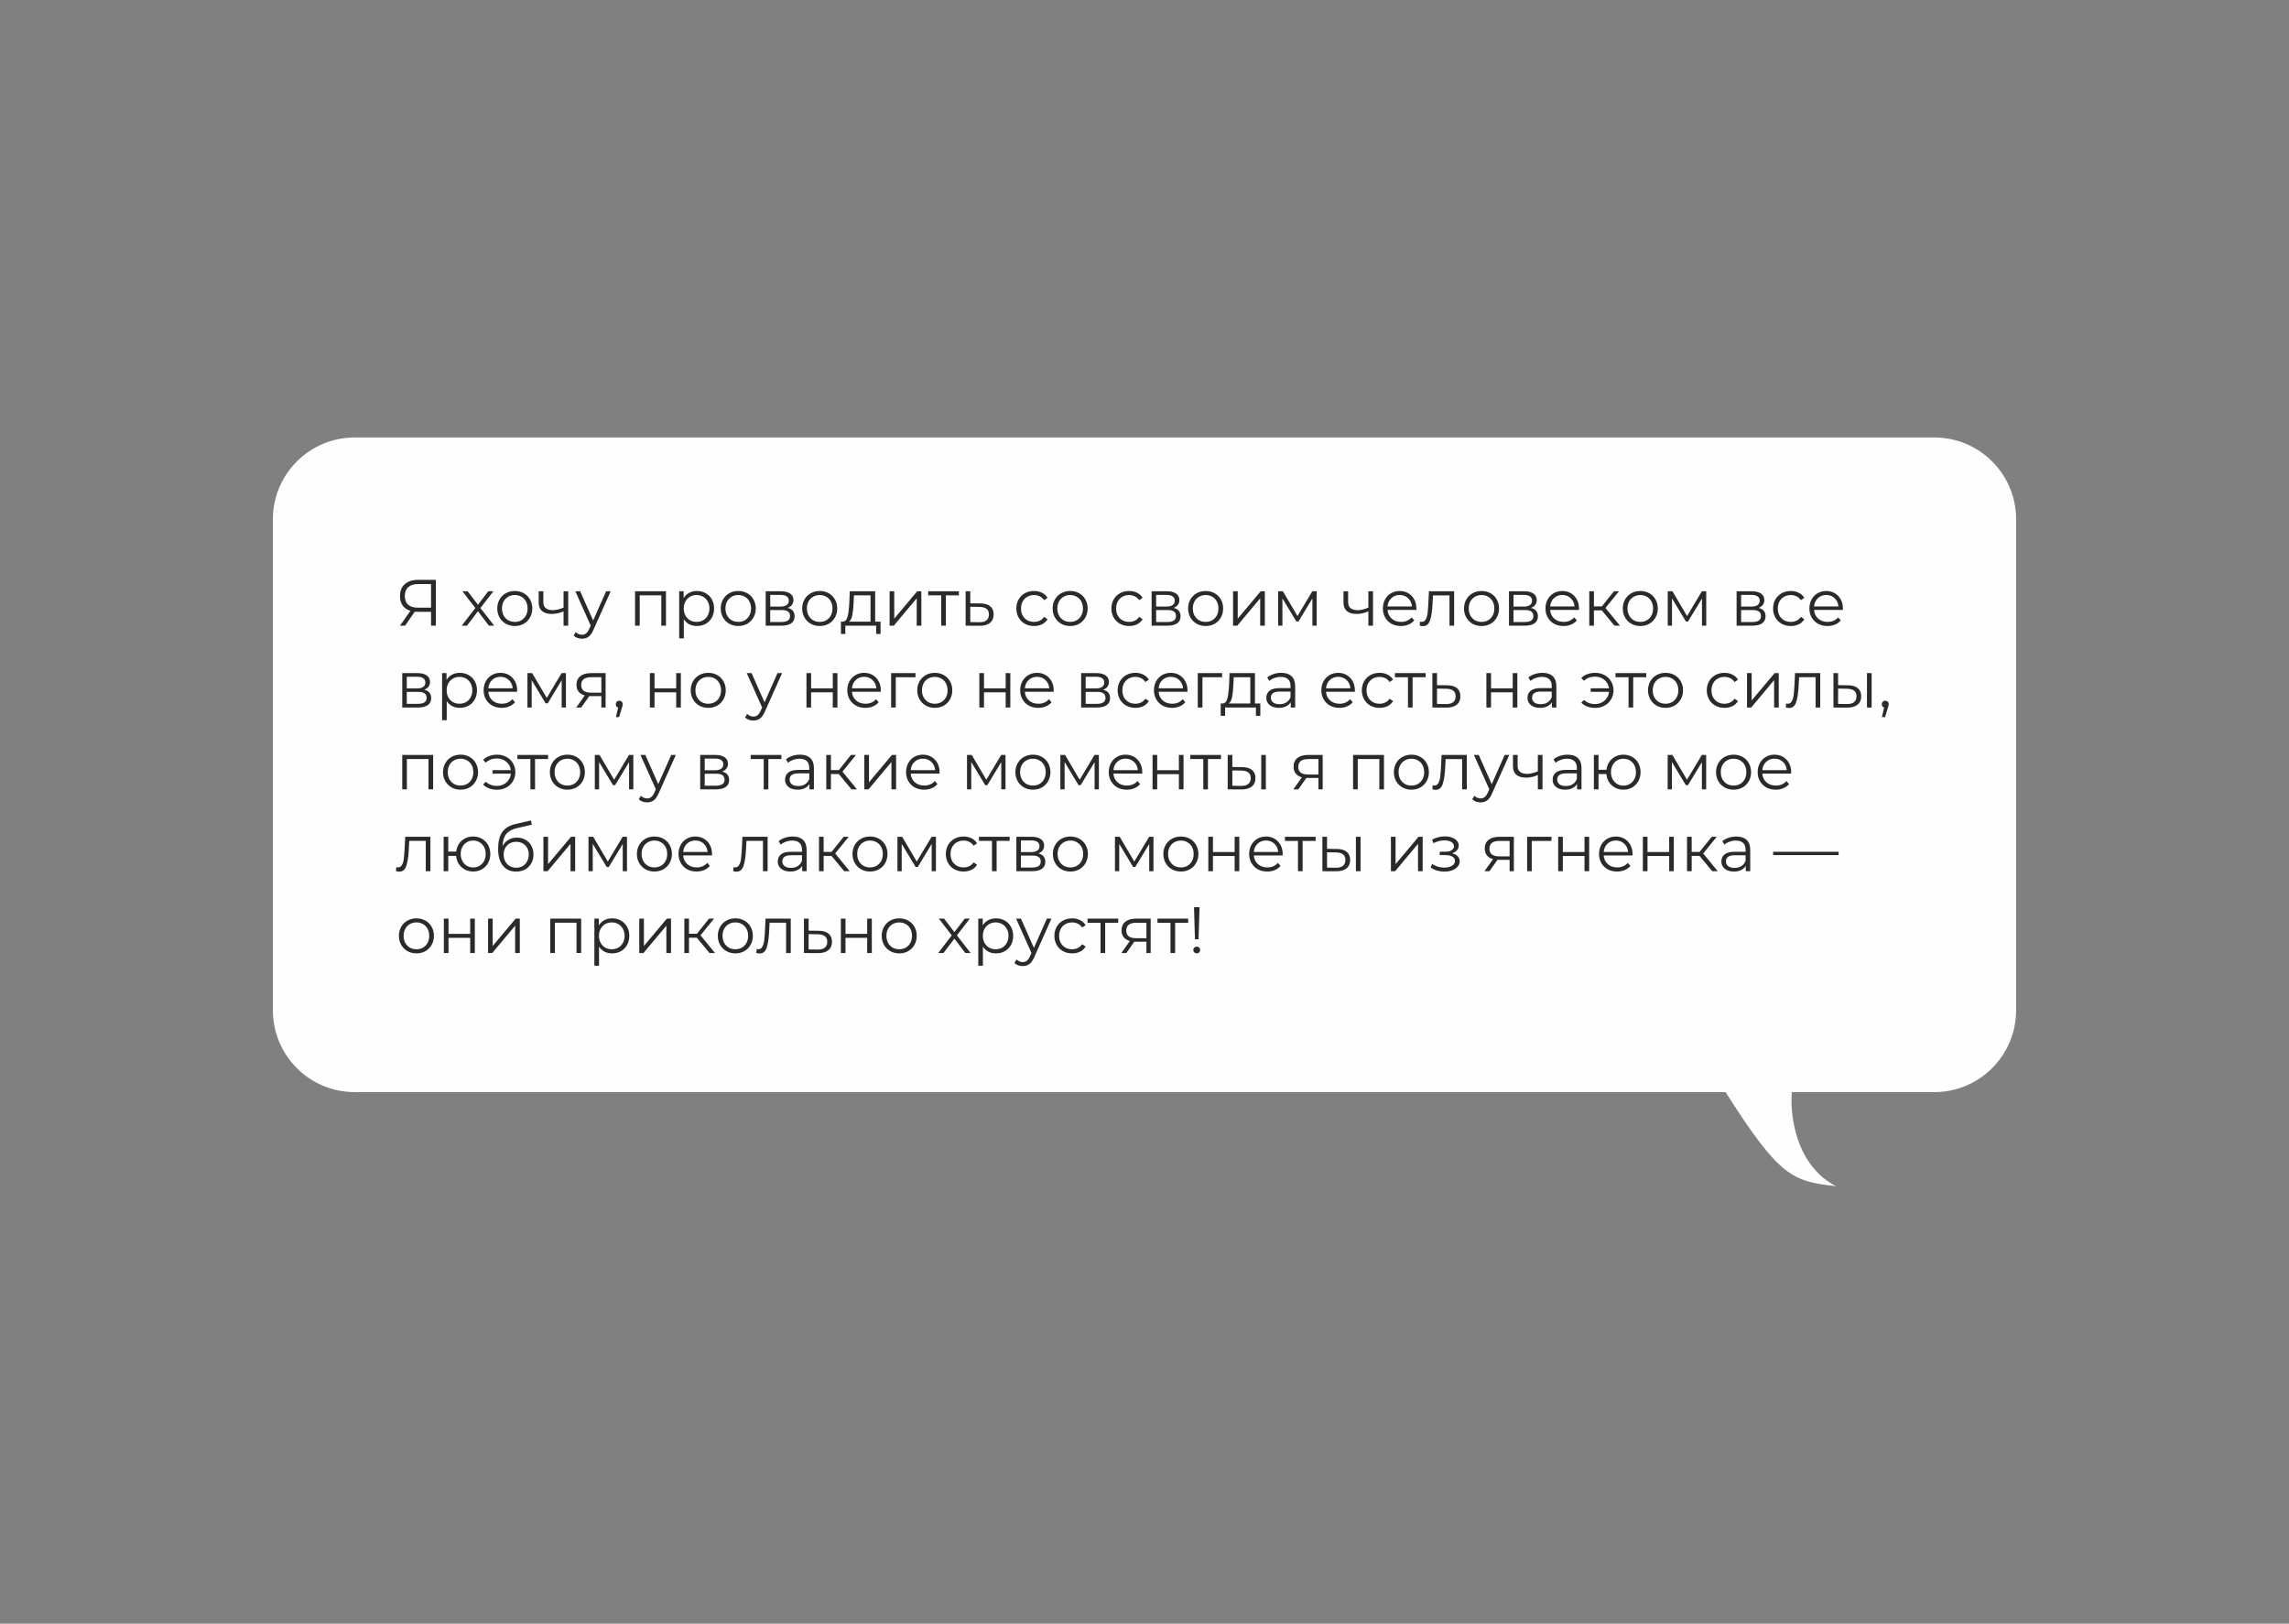 <?xml version="1.0" encoding="UTF-8"?> <!-- Creator: CorelDRAW 2020 (64-Bit) --> <svg xmlns="http://www.w3.org/2000/svg" xmlns:xlink="http://www.w3.org/1999/xlink" xmlns:xodm="http://www.corel.com/coreldraw/odm/2003" xml:space="preserve" width="148mm" height="105mm" style="shape-rendering:geometricPrecision; text-rendering:geometricPrecision; image-rendering:optimizeQuality; fill-rule:evenodd; clip-rule:evenodd" viewBox="0 0 14800 10500"><rect x="0" y="0" width="14800" height="10500" fill="#808080" stroke="none"/> <defs> <style type="text/css"> <![CDATA[ .fil0 {fill:#FEFEFE;fill-rule:nonzero} .fil1 {fill:#2B2A28;fill-rule:nonzero} ]]> </style> </defs> <g id="Слой_x0020_1">  <path class="fil0" d="M2293.54 2829.06l10212.92 0c292.2,0 529.17,236.97 529.17,529.17l0 3175c0,292.19 -236.97,529.16 -529.17,529.16l-10212.92 0.01c-292.19,-0.01 -529.16,-236.98 -529.16,-529.18l-0.01 -3174.99c0.01,-292.2 236.98,-529.17 529.18,-529.17z"></path> <path class="fil1" d="M2818.05 3749.81l0 296.34 -30.9 0 0 -89.75 -88.48 0c-3.95,0 -9.59,-0.28 -16.93,-0.85l-62.23 90.6 -33.45 0 67.31 -96.1c-21.73,-6.49 -38.38,-17.92 -49.95,-34.29 -11.57,-16.65 -17.36,-36.97 -17.36,-60.96 0,-33.3 10.45,-59.13 31.33,-77.47 21.17,-18.34 49.67,-27.52 85.51,-27.52l115.15 0zm-200.66 104.14c0,24.27 7.06,43.04 21.17,56.31 14.39,12.98 35.28,19.47 62.65,19.47l85.94 0 0 -152.82 -82.98 0c-27.65,0 -49.1,6.63 -64.34,19.89 -14.96,12.99 -22.44,32.04 -22.44,57.15zm543.62 192.2l-70.69 -93.14 -71.12 93.14 -33.87 0 88.05 -114.3 -83.82 -108.38 33.87 0 66.89 87.21 66.88 -87.21 33.02 0 -83.82 108.38 88.9 114.3 -34.29 0zm167.56 2.11c-21.45,0 -40.78,-4.79 -57.99,-14.39 -17.22,-9.88 -30.77,-23.42 -40.64,-40.64 -9.88,-17.22 -14.82,-36.69 -14.82,-58.42 0,-21.73 4.94,-41.2 14.82,-58.42 9.87,-17.22 23.42,-30.62 40.64,-40.22 17.21,-9.59 36.54,-14.39 57.99,-14.39 21.45,0 40.78,4.8 58,14.39 17.21,9.6 30.62,23 40.22,40.22 9.87,17.22 14.81,36.69 14.81,58.42 0,21.73 -4.94,41.2 -14.81,58.42 -9.6,17.22 -23.01,30.76 -40.22,40.64 -17.22,9.6 -36.55,14.39 -58,14.39zm0 -26.67c15.81,0 29.92,-3.52 42.34,-10.58 12.7,-7.34 22.57,-17.64 29.63,-30.9 7.05,-13.27 10.58,-28.37 10.58,-45.3 0,-16.93 -3.53,-32.03 -10.58,-45.3 -7.06,-13.26 -16.93,-23.42 -29.63,-30.48 -12.42,-7.33 -26.53,-11 -42.34,-11 -15.8,0 -30.05,3.67 -42.75,11 -12.42,7.06 -22.3,17.22 -29.64,30.48 -7.05,13.27 -10.58,28.37 -10.58,45.3 0,16.93 3.53,32.03 10.58,45.3 7.34,13.26 17.22,23.56 29.64,30.9 12.7,7.06 26.95,10.58 42.75,10.58zm345.33 -198.12l0 222.68 -30.05 0 0 -92.71c-25.69,11.29 -50.94,16.93 -75.78,16.93 -26.81,0 -47.7,-6.07 -62.65,-18.2 -14.96,-12.42 -22.44,-30.91 -22.44,-55.46l0 -73.24 30.06 0 0 71.55c0,16.65 5.36,29.35 16.08,38.1 10.73,8.46 25.54,12.7 44.45,12.7 20.89,0 44.31,-5.51 70.28,-16.51l0 -105.84 30.05 0zm274.59 0l-111.33 249.35c-9.04,20.88 -19.48,35.7 -31.33,44.45 -11.85,8.75 -26.11,13.12 -42.76,13.12 -10.72,0 -20.74,-1.69 -30.05,-5.08 -9.32,-3.39 -17.36,-8.47 -24.14,-15.24l13.98 -22.44c11.28,11.29 24.83,16.94 40.64,16.94 10.16,0 18.76,-2.83 25.82,-8.47 7.34,-5.64 14.11,-15.24 20.32,-28.79l9.74 -21.59 -99.49 -222.25 31.33 0 83.82 189.23 83.82 -189.23 29.63 0zm357.44 0l0 222.68 -30.06 0 0 -196.01 -139.7 0 0 196.01 -30.06 0 0 -222.68 199.82 0zm200.16 -1.69c20.88,0 39.8,4.8 56.73,14.39 16.93,9.32 30.19,22.58 39.79,39.8 9.61,17.21 14.4,36.83 14.4,58.84 0,22.3 -4.79,42.05 -14.4,59.27 -9.6,17.21 -22.86,30.62 -39.79,40.21 -16.64,9.32 -35.56,13.97 -56.73,13.97 -18.07,0 -34.42,-3.67 -49.1,-11 -14.4,-7.62 -26.25,-18.63 -35.56,-33.02l0 124.03 -30.06 0 0 -304.8 28.79 0 0 44.03c9.02,-14.68 20.87,-25.96 35.56,-33.87 14.95,-7.9 31.75,-11.85 50.37,-11.85zm-2.11 199.81c15.53,0 29.63,-3.52 42.33,-10.58 12.7,-7.34 22.57,-17.64 29.63,-30.9 7.33,-13.27 11.01,-28.37 11.01,-45.3 0,-16.93 -3.68,-31.89 -11.01,-44.87 -7.06,-13.27 -16.93,-23.57 -29.63,-30.91 -12.7,-7.33 -26.8,-11 -42.33,-11 -15.8,0 -30.06,3.67 -42.76,11 -12.41,7.34 -22.3,17.64 -29.63,30.91 -7.07,12.98 -10.59,27.94 -10.59,44.87 0,16.93 3.52,32.03 10.59,45.3 7.33,13.26 17.22,23.56 29.63,30.9 12.7,7.06 26.96,10.58 42.76,10.58zm269.47 26.67c-21.45,0 -40.79,-4.79 -57.99,-14.39 -17.23,-9.88 -30.77,-23.42 -40.64,-40.64 -9.9,-17.22 -14.82,-36.69 -14.82,-58.42 0,-21.73 4.92,-41.2 14.82,-58.42 9.87,-17.22 23.41,-30.62 40.64,-40.22 17.2,-9.59 36.54,-14.39 57.99,-14.39 21.44,0 40.78,4.8 58,14.39 17.2,9.6 30.61,23 40.22,40.22 9.87,17.22 14.81,36.69 14.81,58.42 0,21.73 -4.94,41.2 -14.81,58.42 -9.61,17.22 -23.02,30.76 -40.22,40.64 -17.22,9.6 -36.56,14.39 -58,14.39zm0 -26.67c15.8,0 29.9,-3.52 42.34,-10.58 12.7,-7.34 22.57,-17.64 29.63,-30.9 7.04,-13.27 10.58,-28.37 10.58,-45.3 0,-16.93 -3.54,-32.03 -10.58,-45.3 -7.06,-13.26 -16.93,-23.42 -29.63,-30.48 -12.44,-7.33 -26.54,-11 -42.34,-11 -15.82,0 -30.05,3.67 -42.75,11 -12.44,7.06 -22.31,17.22 -29.64,30.48 -7.06,13.27 -10.58,28.37 -10.58,45.3 0,16.93 3.52,32.03 10.58,45.3 7.33,13.26 17.2,23.56 29.64,30.9 12.7,7.06 26.93,10.58 42.75,10.58zm319.09 -90.59c30.19,7.06 45.3,25.26 45.3,54.61 0,19.47 -7.2,34.43 -21.59,44.87 -14.39,10.45 -35.85,15.67 -64.35,15.67l-101.17 0 0 -222.68 98.21 0c25.4,0 45.3,4.94 59.69,14.82 14.39,9.88 21.59,23.99 21.59,42.33 0,12.14 -3.39,22.58 -10.16,31.33 -6.51,8.47 -15.66,14.82 -27.52,19.05zm-112.6 -8.47l66.88 0c17.2,0 30.32,-3.24 39.37,-9.73 9.32,-6.49 13.97,-15.95 13.97,-28.37 0,-12.41 -4.65,-21.73 -13.97,-27.94 -9.05,-6.21 -22.17,-9.31 -39.37,-9.31l-66.88 0 0 75.35zm70.69 99.91c19.18,0 33.58,-3.1 43.18,-9.31 9.58,-6.21 14.4,-15.95 14.4,-29.21 0,-13.27 -4.4,-23 -13.13,-29.21 -8.76,-6.49 -22.59,-9.74 -41.48,-9.74l-73.66 0 0 77.47 70.69 0zm249.5 25.82c-21.45,0 -40.77,-4.79 -57.99,-14.39 -17.23,-9.88 -30.77,-23.42 -40.64,-40.64 -9.87,-17.22 -14.82,-36.69 -14.82,-58.42 0,-21.73 4.95,-41.2 14.82,-58.42 9.87,-17.22 23.41,-30.62 40.64,-40.22 17.22,-9.59 36.54,-14.39 57.99,-14.39 21.46,0 40.78,4.8 58,14.39 17.23,9.6 30.61,23 40.22,40.22 9.87,17.22 14.81,36.69 14.81,58.42 0,21.73 -4.94,41.2 -14.81,58.42 -9.61,17.22 -22.99,30.76 -40.22,40.64 -17.22,9.6 -36.54,14.39 -58,14.39zm0 -26.67c15.8,0 29.93,-3.52 42.34,-10.58 12.7,-7.34 22.57,-17.64 29.63,-30.9 7.07,-13.27 10.58,-28.37 10.58,-45.3 0,-16.93 -3.51,-32.03 -10.58,-45.3 -7.06,-13.26 -16.93,-23.42 -29.63,-30.48 -12.41,-7.33 -26.54,-11 -42.34,-11 -15.79,0 -30.05,3.67 -42.75,11 -12.41,7.06 -22.31,17.22 -29.64,30.48 -7.06,13.27 -10.58,28.37 -10.58,45.3 0,16.93 3.52,32.03 10.58,45.3 7.33,13.26 17.23,23.56 29.64,30.9 12.7,7.06 26.96,10.58 42.75,10.58zm393.2 -1.69l0 80.01 -28.36 0 0 -53.76 -199.39 0 0 53.76 -28.37 0 0 -80.01 12.7 0c14.95,-0.85 25.11,-11.85 30.49,-33.02 5.37,-21.17 9.02,-50.8 11,-88.9l2.96 -74.51 164.26 0 0 196.43 34.71 0zm-174.41 -120.23c-1.4,31.61 -4.1,57.72 -8.05,78.32 -3.94,20.32 -11,34.29 -21.16,41.91l138.85 0 0 -169.76 -107.1 0 -2.54 49.53zm232.99 -76.2l30.06 0 0 176.96 148.59 -176.96 26.67 0 0 222.68 -30.06 0 0 -176.96 -148.17 176.96 -27.09 0 0 -222.68zm448.07 26.67l-84.24 0 0 196.01 -30.06 0 0 -196.01 -84.24 0 0 -26.67 198.54 0 0 26.67zm139.15 52.07c27.94,0.29 49.1,6.49 63.5,18.63 14.68,12.14 22.01,29.63 22.01,52.49 0,23.71 -7.91,41.91 -23.71,54.61 -15.53,12.7 -38.1,18.91 -67.73,18.63l-89.75 -0.42 0 -222.68 30.06 0 0 77.9 65.62 0.84zm-7.62 121.5c20.61,0.28 36.11,-3.81 46.56,-12.28 10.72,-8.75 16.09,-21.45 16.09,-38.1 0,-16.37 -5.21,-28.5 -15.66,-36.4 -10.45,-7.91 -26.12,-12 -46.99,-12.28l-58 -0.85 0 99.06 58 0.85zm354.41 24.55c-22.02,0 -41.78,-4.79 -59.27,-14.39 -17.22,-9.6 -30.77,-23 -40.64,-40.22 -9.87,-17.49 -14.82,-37.11 -14.82,-58.84 0,-21.73 4.95,-41.2 14.82,-58.42 9.87,-17.22 23.42,-30.62 40.64,-40.22 17.49,-9.59 37.25,-14.39 59.27,-14.39 19.18,0 36.27,3.81 51.22,11.43 15.24,7.34 27.22,18.2 35.98,32.6l-22.43 15.24c-7.33,-11.01 -16.65,-19.19 -27.94,-24.56 -11.3,-5.64 -23.58,-8.46 -36.83,-8.46 -16.09,0 -30.62,3.67 -43.61,11 -12.7,7.06 -22.73,17.22 -30.05,30.48 -7.07,13.27 -10.59,28.37 -10.59,45.3 0,17.22 3.52,32.46 10.59,45.72 7.32,12.98 17.35,23.14 30.05,30.48 12.99,7.06 27.52,10.58 43.61,10.58 13.25,0 25.53,-2.68 36.83,-8.04 11.29,-5.36 20.61,-13.55 27.94,-24.55l22.43 15.24c-8.76,14.39 -20.74,25.4 -35.98,33.02 -15.24,7.33 -32.31,11 -51.22,11zm233.54 0c-21.45,0 -40.77,-4.79 -57.99,-14.39 -17.23,-9.88 -30.77,-23.42 -40.64,-40.64 -9.87,-17.22 -14.82,-36.69 -14.82,-58.42 0,-21.73 4.95,-41.2 14.82,-58.42 9.87,-17.22 23.41,-30.62 40.64,-40.22 17.22,-9.59 36.54,-14.39 57.99,-14.39 21.46,0 40.78,4.8 58,14.39 17.22,9.6 30.61,23 40.22,40.22 9.87,17.22 14.81,36.69 14.81,58.42 0,21.73 -4.94,41.2 -14.81,58.42 -9.61,17.22 -23,30.76 -40.22,40.64 -17.22,9.6 -36.54,14.39 -58,14.39zm0 -26.67c15.8,0 29.93,-3.52 42.34,-10.58 12.7,-7.34 22.57,-17.64 29.63,-30.9 7.06,-13.27 10.58,-28.37 10.58,-45.3 0,-16.93 -3.52,-32.03 -10.58,-45.3 -7.06,-13.26 -16.93,-23.42 -29.63,-30.48 -12.41,-7.33 -26.54,-11 -42.34,-11 -15.79,0 -30.05,3.67 -42.75,11 -12.41,7.06 -22.31,17.22 -29.64,30.48 -7.06,13.27 -10.58,28.37 -10.58,45.3 0,16.93 3.52,32.03 10.58,45.3 7.33,13.26 17.23,23.56 29.64,30.9 12.7,7.06 26.96,10.58 42.75,10.58zm381.19 26.67c-22.01,0 -41.75,-4.79 -59.27,-14.39 -17.2,-9.6 -30.74,-23 -40.64,-40.22 -9.87,-17.49 -14.81,-37.11 -14.81,-58.84 0,-21.73 4.94,-41.2 14.81,-58.42 9.9,-17.22 23.44,-30.62 40.64,-40.22 17.52,-9.59 37.26,-14.39 59.27,-14.39 19.21,0 36.27,3.81 51.22,11.43 15.24,7.34 27.25,18.2 35.99,32.6l-22.44 15.24c-7.33,-11.01 -16.64,-19.19 -27.94,-24.56 -11.27,-5.64 -23.55,-8.46 -36.83,-8.46 -16.09,0 -30.61,3.67 -43.6,11 -12.7,7.06 -22.71,17.22 -30.06,30.48 -7.04,13.27 -10.58,28.37 -10.58,45.3 0,17.22 3.54,32.46 10.58,45.72 7.35,12.98 17.36,23.14 30.06,30.48 12.99,7.06 27.51,10.58 43.6,10.58 13.28,0 25.56,-2.68 36.83,-8.04 11.3,-5.36 20.61,-13.55 27.94,-24.55l22.44 15.24c-8.74,14.39 -20.75,25.4 -35.99,33.02 -15.24,7.33 -32.3,11 -51.22,11zm287.23 -117.26c30.19,7.06 45.3,25.26 45.3,54.61 0,19.47 -7.2,34.43 -21.59,44.87 -14.4,10.45 -35.85,15.67 -64.35,15.67l-101.18 0 0 -222.68 98.22 0c25.4,0 45.29,4.94 59.69,14.82 14.39,9.88 21.59,23.99 21.59,42.33 0,12.14 -3.39,22.58 -10.16,31.33 -6.48,8.47 -15.67,14.82 -27.52,19.05zm-112.61 -8.47l66.89 0c17.23,0 30.35,-3.24 39.37,-9.73 9.31,-6.49 13.97,-15.95 13.97,-28.37 0,-12.41 -4.66,-21.73 -13.97,-27.94 -9.02,-6.21 -22.14,-9.31 -39.37,-9.31l-66.89 0 0 75.35zm70.7 99.91c19.18,0 33.58,-3.1 43.18,-9.31 9.61,-6.21 14.39,-15.95 14.39,-29.21 0,-13.27 -4.36,-23 -13.12,-29.21 -8.76,-6.49 -22.57,-9.74 -41.49,-9.74l-73.66 0 0 77.47 70.7 0zm249.5 25.82c-21.43,0 -40.77,-4.79 -57.99,-14.39 -17.2,-9.88 -30.75,-23.42 -40.64,-40.64 -9.87,-17.22 -14.82,-36.69 -14.82,-58.42 0,-21.73 4.95,-41.2 14.82,-58.42 9.89,-17.22 23.44,-30.62 40.64,-40.22 17.22,-9.59 36.56,-14.39 57.99,-14.39 21.46,0 40.8,4.8 58,14.39 17.22,9.6 30.64,23 40.22,40.22 9.89,17.22 14.81,36.69 14.81,58.42 0,21.73 -4.92,41.2 -14.81,58.42 -9.58,17.22 -23,30.76 -40.22,40.64 -17.2,9.6 -36.54,14.39 -58,14.39zm0 -26.67c15.82,0 29.93,-3.52 42.34,-10.58 12.7,-7.34 22.59,-17.64 29.63,-30.9 7.06,-13.27 10.58,-28.37 10.58,-45.3 0,-16.93 -3.52,-32.03 -10.58,-45.3 -7.04,-13.26 -16.93,-23.42 -29.63,-30.48 -12.41,-7.33 -26.52,-11 -42.34,-11 -15.79,0 -30.05,3.67 -42.75,11 -12.41,7.06 -22.28,17.22 -29.64,30.48 -7.04,13.27 -10.58,28.37 -10.58,45.3 0,16.93 3.54,32.03 10.58,45.3 7.36,13.26 17.23,23.56 29.64,30.9 12.7,7.06 26.96,10.58 42.75,10.58zm177.27 -198.12l30.06 0 0 176.96 148.59 -176.96 26.67 0 0 222.68 -30.06 0 0 -176.96 -148.16 176.96 -27.1 0 0 -222.68zm540.39 0l0 222.68 -27.52 0 0 -176.11 -90.17 149.01 -13.54 0 -90.17 -149.43 0 176.53 -27.52 0 0 -222.68 30.48 0 94.4 160.45 96.1 -160.45 27.94 0zm364.38 0l0 222.68 -30.05 0 0 -92.71c-25.69,11.29 -50.94,16.93 -75.78,16.93 -26.8,0 -47.7,-6.07 -62.65,-18.2 -14.95,-12.42 -22.44,-30.91 -22.44,-55.46l0 -73.24 30.06 0 0 71.55c0,16.65 5.37,29.35 16.08,38.1 10.72,8.46 25.54,12.7 44.45,12.7 20.88,0 44.32,-5.51 70.28,-16.51l0 -105.84 30.05 0zm280.09 120.65l-186.27 0c1.7,23.15 10.59,41.91 26.67,56.31 16.09,14.11 36.41,21.16 60.96,21.16 13.84,0 26.54,-2.4 38.1,-7.19 11.57,-5.08 21.59,-12.42 30.06,-22.02l16.93 19.48c-9.86,11.85 -22.3,20.88 -37.25,27.09 -14.68,6.21 -30.9,9.31 -48.68,9.31 -22.86,0 -43.18,-4.79 -60.96,-14.39 -17.49,-9.88 -31.2,-23.42 -41.07,-40.64 -9.86,-17.22 -14.81,-36.69 -14.81,-58.42 0,-21.73 4.65,-41.2 13.97,-58.42 9.6,-17.22 22.57,-30.62 38.94,-40.22 16.65,-9.59 35.27,-14.39 55.88,-14.39 20.62,0 39.08,4.8 55.46,14.39 16.38,9.6 29.21,23 38.52,40.22 9.32,16.93 13.97,36.41 13.97,58.42l-0.42 9.31zm-107.53 -96.52c-21.45,0 -39.5,6.92 -54.18,20.75 -14.4,13.54 -22.57,31.32 -24.56,53.34l157.91 0c-1.99,-22.02 -10.29,-39.8 -24.98,-53.34 -14.39,-13.83 -32.46,-20.75 -54.19,-20.75zm351.98 -24.13l0 222.68 -30.06 0 0 -196.01 -106.68 0 -2.96 55.04c-2.25,46.28 -7.62,81.84 -16.09,106.68 -8.46,24.83 -23.57,37.25 -45.29,37.25 -5.93,0 -13.13,-1.13 -21.59,-3.39l2.11 -25.82c5.08,1.13 8.6,1.69 10.59,1.69 11.56,0 20.32,-5.36 26.24,-16.08 5.93,-10.73 9.87,-23.99 11.86,-39.8 1.98,-15.8 3.67,-36.69 5.08,-62.65l3.81 -79.59 162.98 0zm177.3 224.79c-21.43,0 -40.78,-4.79 -58,-14.39 -17.2,-9.88 -30.74,-23.42 -40.64,-40.64 -9.87,-17.22 -14.82,-36.69 -14.82,-58.42 0,-21.73 4.95,-41.2 14.82,-58.42 9.9,-17.22 23.44,-30.62 40.64,-40.22 17.22,-9.59 36.57,-14.39 58,-14.39 21.45,0 40.8,4.8 57.99,14.39 17.23,9.6 30.64,23 40.22,40.22 9.9,17.22 14.82,36.69 14.82,58.42 0,21.73 -4.92,41.2 -14.82,58.42 -9.58,17.22 -22.99,30.76 -40.22,40.64 -17.19,9.6 -36.54,14.39 -57.99,14.39zm0 -26.67c15.82,0 29.92,-3.52 42.33,-10.58 12.7,-7.34 22.6,-17.64 29.63,-30.9 7.07,-13.27 10.59,-28.37 10.59,-45.3 0,-16.93 -3.52,-32.03 -10.59,-45.3 -7.03,-13.26 -16.93,-23.42 -29.63,-30.48 -12.41,-7.33 -26.51,-11 -42.33,-11 -15.8,0 -30.06,3.67 -42.76,11 -12.41,7.06 -22.28,17.22 -29.63,30.48 -7.04,13.27 -10.59,28.37 -10.59,45.3 0,16.93 3.55,32.03 10.59,45.3 7.35,13.26 17.22,23.56 29.63,30.9 12.7,7.06 26.96,10.58 42.76,10.58zm319.08 -90.59c30.19,7.06 45.3,25.26 45.3,54.61 0,19.47 -7.2,34.43 -21.59,44.87 -14.39,10.45 -35.85,15.67 -64.35,15.67l-101.17 0 0 -222.68 98.21 0c25.4,0 45.3,4.94 59.69,14.82 14.39,9.88 21.59,23.99 21.59,42.33 0,12.14 -3.39,22.58 -10.16,31.33 -6.48,8.47 -15.66,14.82 -27.52,19.05zm-112.6 -8.47l66.88 0c17.23,0 30.35,-3.24 39.37,-9.73 9.32,-6.49 13.97,-15.95 13.97,-28.37 0,-12.41 -4.65,-21.73 -13.97,-27.94 -9.02,-6.21 -22.14,-9.31 -39.37,-9.31l-66.88 0 0 75.35zm70.69 99.91c19.19,0 33.58,-3.1 43.18,-9.31 9.61,-6.21 14.4,-15.95 14.4,-29.21 0,-13.27 -4.37,-23 -13.13,-29.21 -8.75,-6.49 -22.56,-9.74 -41.48,-9.74l-73.66 0 0 77.47 70.69 0zm352.4 -78.32l-186.26 0c1.69,23.15 10.58,41.91 26.67,56.31 16.08,14.11 36.4,21.16 60.96,21.16 13.81,0 26.51,-2.4 38.1,-7.19 11.56,-5.08 21.59,-12.42 30.05,-22.02l16.94 19.48c-9.9,11.85 -22.31,20.88 -37.26,27.09 -14.68,6.21 -30.9,9.31 -48.68,9.31 -22.86,0 -43.18,-4.79 -60.96,-14.39 -17.52,-9.88 -31.2,-23.42 -41.06,-40.64 -9.9,-17.22 -14.82,-36.69 -14.82,-58.42 0,-21.73 4.66,-41.2 13.97,-58.42 9.58,-17.22 22.57,-30.62 38.95,-40.22 16.64,-9.59 35.26,-14.39 55.88,-14.39 20.58,0 39.07,4.8 55.45,14.39 16.35,9.6 29.21,23 38.53,40.22 9.31,16.93 13.97,36.41 13.97,58.42l-0.43 9.31zm-107.52 -96.52c-21.46,0 -39.53,6.92 -54.19,20.75 -14.39,13.54 -22.6,31.32 -24.55,53.34l157.9 0c-1.99,-22.02 -10.32,-39.8 -24.98,-53.34 -14.39,-13.83 -32.46,-20.75 -54.18,-20.75zm255.32 99.49l-50.8 0 0 99.06 -30.06 0 0 -222.68 30.06 0 0 97.79 51.22 0 78.32 -97.79 32.6 0 -87.63 107.95 93.98 114.73 -35.56 0 -82.13 -99.06zm249.13 101.17c-21.46,0 -40.77,-4.79 -58,-14.39 -17.22,-9.88 -30.77,-23.42 -40.64,-40.64 -9.87,-17.22 -14.81,-36.69 -14.81,-58.42 0,-21.73 4.94,-41.2 14.81,-58.42 9.87,-17.22 23.42,-30.62 40.64,-40.22 17.23,-9.59 36.54,-14.39 58,-14.39 21.46,0 40.77,4.8 58,14.39 17.22,9.6 30.61,23 40.21,40.22 9.87,17.22 14.82,36.69 14.82,58.42 0,21.73 -4.95,41.2 -14.82,58.42 -9.6,17.22 -22.99,30.76 -40.21,40.64 -17.23,9.6 -36.54,14.39 -58,14.39zm0 -26.67c15.8,0 29.92,-3.52 42.33,-10.58 12.7,-7.34 22.57,-17.64 29.64,-30.9 7.06,-13.27 10.58,-28.37 10.58,-45.3 0,-16.93 -3.52,-32.03 -10.58,-45.3 -7.07,-13.26 -16.94,-23.42 -29.64,-30.48 -12.41,-7.33 -26.53,-11 -42.33,-11 -15.8,0 -30.06,3.67 -42.76,11 -12.41,7.06 -22.3,17.22 -29.63,30.48 -7.06,13.27 -10.58,28.37 -10.58,45.3 0,16.93 3.52,32.03 10.58,45.3 7.33,13.26 17.22,23.56 29.63,30.9 12.7,7.06 26.96,10.58 42.76,10.58zm426.19 -198.12l0 222.68 -27.52 0 0 -176.11 -90.17 149.01 -13.54 0 -90.17 -149.43 0 176.53 -27.52 0 0 -222.68 30.48 0 94.4 160.45 96.1 -160.45 27.94 0zm338.14 107.53c30.19,7.06 45.3,25.26 45.3,54.61 0,19.47 -7.2,34.43 -21.59,44.87 -14.4,10.45 -35.86,15.67 -64.35,15.67l-101.18 0 0 -222.68 98.22 0c25.4,0 45.29,4.94 59.69,14.82 14.39,9.88 21.59,23.99 21.59,42.33 0,12.14 -3.39,22.58 -10.16,31.33 -6.49,8.47 -15.67,14.82 -27.52,19.05zm-112.61 -8.47l66.89 0c17.22,0 30.35,-3.24 39.37,-9.73 9.31,-6.49 13.97,-15.95 13.97,-28.37 0,-12.41 -4.66,-21.73 -13.97,-27.94 -9.02,-6.21 -22.15,-9.31 -39.37,-9.31l-66.89 0 0 75.35zm70.7 99.91c19.18,0 33.57,-3.1 43.18,-9.31 9.6,-6.21 14.39,-15.95 14.39,-29.21 0,-13.27 -4.36,-23 -13.12,-29.21 -8.76,-6.49 -22.57,-9.74 -41.49,-9.74l-73.66 0 0 77.47 70.7 0zm250.8 25.82c-22.02,0 -41.78,-4.79 -59.27,-14.39 -17.22,-9.6 -30.77,-23 -40.64,-40.22 -9.89,-17.49 -14.82,-37.11 -14.82,-58.84 0,-21.73 4.93,-41.2 14.82,-58.42 9.87,-17.22 23.42,-30.62 40.64,-40.22 17.49,-9.59 37.25,-14.39 59.27,-14.39 19.18,0 36.25,3.81 51.22,11.43 15.24,7.34 27.23,18.2 35.98,32.6l-22.43 15.24c-7.36,-11.01 -16.67,-19.19 -27.94,-24.56 -11.3,-5.64 -23.58,-8.46 -36.83,-8.46 -16.09,0 -30.64,3.67 -43.61,11 -12.7,7.06 -22.72,17.22 -30.08,30.48 -7.04,13.27 -10.56,28.37 -10.56,45.3 0,17.22 3.52,32.46 10.56,45.72 7.36,12.98 17.38,23.14 30.08,30.48 12.97,7.06 27.52,10.58 43.61,10.58 13.25,0 25.53,-2.68 36.83,-8.04 11.27,-5.36 20.58,-13.55 27.94,-24.55l22.43 15.24c-8.75,14.39 -20.74,25.4 -35.98,33.02 -15.24,7.33 -32.33,11 -51.22,11zm336.42 -104.14l-186.27 0c1.69,23.15 10.58,41.91 26.67,56.31 16.09,14.11 36.41,21.16 60.96,21.16 13.81,0 26.51,-2.4 38.1,-7.19 11.56,-5.08 21.59,-12.42 30.06,-22.02l16.93 19.48c-9.9,11.85 -22.31,20.88 -37.25,27.09 -14.69,6.21 -30.91,9.31 -48.69,9.31 -22.86,0 -43.18,-4.79 -60.96,-14.39 -17.51,-9.88 -31.19,-23.42 -41.06,-40.64 -9.9,-17.22 -14.82,-36.69 -14.82,-58.42 0,-21.73 4.66,-41.2 13.97,-58.42 9.58,-17.22 22.57,-30.62 38.95,-40.22 16.64,-9.59 35.27,-14.39 55.88,-14.39 20.58,0 39.08,4.8 55.46,14.39 16.35,9.6 29.21,23 38.52,40.22 9.31,16.93 13.97,36.41 13.97,58.42l-0.42 9.31zm-107.53 -96.52c-21.46,0 -39.53,6.92 -54.19,20.75 -14.39,13.54 -22.59,31.32 -24.55,53.34l157.9 0c-1.98,-22.02 -10.32,-39.8 -24.97,-53.34 -14.4,-13.83 -32.47,-20.75 -54.19,-20.75zm-9065.26 612.57c30.2,7.05 45.29,25.26 45.29,54.61 0,19.47 -7.19,34.43 -21.59,44.87 -14.39,10.44 -35.84,15.66 -64.34,15.66l-101.18 0 0 -222.67 98.21 0c25.4,0 45.3,4.94 59.69,14.82 14.4,9.87 21.59,23.99 21.59,42.33 0,12.14 -3.38,22.58 -10.16,31.33 -6.49,8.46 -15.66,14.81 -27.51,19.05zm-112.61 -8.47l66.89 0c17.21,0 30.34,-3.25 39.37,-9.74 9.31,-6.49 13.97,-15.94 13.97,-28.36 0,-12.42 -4.66,-21.73 -13.97,-27.94 -9.03,-6.21 -22.16,-9.31 -39.37,-9.31l-66.89 0 0 75.35zm70.7 99.91c19.19,0 33.58,-3.11 43.18,-9.32 9.59,-6.21 14.39,-15.94 14.39,-29.21 0,-13.26 -4.37,-23 -13.12,-29.21 -8.75,-6.49 -22.58,-9.73 -41.49,-9.73l-73.66 0 0 77.47 70.7 0zm272.37 -200.66c20.88,0 39.79,4.79 56.73,14.39 16.93,9.31 30.19,22.58 39.79,39.79 9.59,17.22 14.39,36.83 14.39,58.85 0,22.29 -4.8,42.05 -14.39,59.26 -9.6,17.22 -22.86,30.62 -39.79,40.22 -16.66,9.31 -35.56,13.97 -56.73,13.97 -18.06,0 -34.43,-3.67 -49.11,-11.01 -14.39,-7.62 -26.24,-18.62 -35.56,-33.02l0 124.04 -30.05 0 0 -304.8 28.78 0 0 44.03c9.03,-14.68 20.89,-25.97 35.56,-33.87 14.96,-7.9 31.75,-11.85 50.38,-11.85zm-2.12 199.81c15.52,0 29.64,-3.53 42.34,-10.58 12.7,-7.34 22.57,-17.64 29.63,-30.91 7.34,-13.26 11.01,-28.36 11.01,-45.29 0,-16.94 -3.67,-31.89 -11.01,-44.88 -7.06,-13.26 -16.93,-23.56 -29.63,-30.9 -12.7,-7.34 -26.82,-11.01 -42.34,-11.01 -15.8,0 -30.05,3.67 -42.75,11.01 -12.42,7.34 -22.3,17.64 -29.64,30.9 -7.05,12.99 -10.58,27.94 -10.58,44.88 0,16.93 3.53,32.03 10.58,45.29 7.34,13.27 17.22,23.57 29.64,30.91 12.7,7.05 26.95,10.58 42.75,10.58zm372.34 -77.47l-186.26 0c1.69,23.14 10.58,41.91 26.67,56.3 16.08,14.11 36.4,21.17 60.96,21.17 13.83,0 26.53,-2.4 38.1,-7.2 11.57,-5.08 21.59,-12.41 30.05,-22.01l16.94 19.47c-9.88,11.86 -22.3,20.89 -37.26,27.1 -14.67,6.21 -30.9,9.31 -48.68,9.31 -22.86,0 -43.18,-4.8 -60.96,-14.39 -17.5,-9.88 -31.18,-23.43 -41.06,-40.64 -9.88,-17.22 -14.82,-36.69 -14.82,-58.42 0,-21.73 4.66,-41.21 13.97,-58.42 9.6,-17.22 22.58,-30.62 38.95,-40.22 16.65,-9.6 35.28,-14.39 55.88,-14.39 20.6,0 39.09,4.79 55.45,14.39 16.37,9.6 29.21,23 38.53,40.22 9.31,16.93 13.97,36.4 13.97,58.42l-0.43 9.31zm-107.52 -96.52c-21.45,0 -39.51,6.91 -54.19,20.74 -14.39,13.55 -22.58,31.33 -24.55,53.34l157.9 0c-1.97,-22.01 -10.3,-39.79 -24.98,-53.34 -14.39,-13.83 -32.45,-20.74 -54.18,-20.74zm423.4 -24.13l0 222.67 -27.51 0 0 -176.1 -90.17 149.01 -13.55 0 -90.17 -149.44 0 176.53 -27.52 0 0 -222.67 30.48 0 94.41 160.44 96.09 -160.44 27.94 0zm256.56 0l0 222.67 -27.52 0 0 -73.66 -69.85 0 -8.46 0 -51.65 73.66 -32.6 0 55.46 -77.89c-17.22,-4.8 -30.48,-12.98 -39.79,-24.55 -9.32,-11.57 -13.97,-26.25 -13.97,-44.03 0,-24.84 8.46,-43.74 25.4,-56.73 16.93,-12.98 40.07,-19.47 69.42,-19.47l93.56 0zm-157.9 77.05c0,33.02 21.02,49.53 63.07,49.53l67.31 0 0 -99.91 -65.19 0c-43.46,0 -65.19,16.79 -65.19,50.38zm246.14 101.6c6.49,0 11.85,2.25 16.09,6.77 4.23,4.23 6.35,9.6 6.35,16.09 0,3.38 -0.57,7.05 -1.7,11 -0.84,3.95 -2.25,8.47 -4.23,13.55l-17.78 58.42 -20.32 0 14.39 -61.38c-4.51,-1.41 -8.18,-3.95 -11,-7.62 -2.83,-3.95 -4.24,-8.61 -4.24,-13.97 0,-6.49 2.12,-11.86 6.35,-16.09 4.24,-4.52 9.6,-6.77 16.09,-6.77zm197.96 -178.65l30.06 0 0 98.64 140.12 0 0 -98.64 30.06 0 0 222.67 -30.06 0 0 -98.21 -140.12 0 0 98.21 -30.06 0 0 -222.67zm377.55 224.79c-21.46,0 -40.8,-4.8 -58,-14.39 -17.22,-9.88 -30.77,-23.43 -40.64,-40.64 -9.89,-17.22 -14.82,-36.69 -14.82,-58.42 0,-21.73 4.93,-41.21 14.82,-58.42 9.87,-17.22 23.42,-30.62 40.64,-40.22 17.2,-9.6 36.54,-14.39 58,-14.39 21.43,0 40.77,4.79 57.99,14.39 17.2,9.6 30.62,23 40.22,40.22 9.87,17.21 14.82,36.69 14.82,58.42 0,21.73 -4.95,41.2 -14.82,58.42 -9.6,17.21 -23.02,30.76 -40.22,40.64 -17.22,9.59 -36.56,14.39 -57.99,14.39zm0 -26.67c15.79,0 29.9,-3.53 42.33,-10.58 12.7,-7.34 22.57,-17.64 29.63,-30.91 7.04,-13.26 10.59,-28.36 10.59,-45.29 0,-16.94 -3.55,-32.04 -10.59,-45.3 -7.06,-13.26 -16.93,-23.42 -29.63,-30.48 -12.43,-7.34 -26.54,-11.01 -42.33,-11.01 -15.82,0 -30.06,3.67 -42.76,11.01 -12.43,7.06 -22.3,17.22 -29.66,30.48 -7.04,13.26 -10.56,28.36 -10.56,45.3 0,16.93 3.52,32.03 10.56,45.29 7.36,13.27 17.23,23.57 29.66,30.91 12.7,7.05 26.94,10.58 42.76,10.58zm477.28 -198.12l-111.34 249.34c-9.02,20.89 -19.47,35.7 -31.32,44.45 -11.86,8.75 -26.12,13.13 -42.76,13.13 -10.72,0 -20.74,-1.7 -30.06,-5.08 -9.31,-3.39 -17.35,-8.47 -24.13,-15.24l13.97 -22.44c11.3,11.29 24.85,16.93 40.64,16.93 10.16,0 18.76,-2.82 25.83,-8.46 7.33,-5.65 14.1,-15.24 20.32,-28.79l9.73 -21.59 -99.48 -222.25 31.33 0 83.82 189.23 83.82 -189.23 29.63 0zm157.61 0l30.06 0 0 98.64 140.12 0 0 -98.64 30.06 0 0 222.67 -30.06 0 0 -98.21 -140.12 0 0 98.21 -30.06 0 0 -222.67zm480.41 120.65l-186.27 0c1.69,23.14 10.58,41.91 26.67,56.3 16.09,14.11 36.41,21.17 60.96,21.17 13.84,0 26.54,-2.4 38.1,-7.2 11.56,-5.08 21.59,-12.41 30.06,-22.01l16.93 19.47c-9.87,11.86 -22.3,20.89 -37.25,27.1 -14.69,6.21 -30.91,9.31 -48.69,9.31 -22.86,0 -43.18,-4.8 -60.96,-14.39 -17.49,-9.88 -31.19,-23.43 -41.06,-40.64 -9.87,-17.22 -14.82,-36.69 -14.82,-58.42 0,-21.73 4.66,-41.21 13.97,-58.42 9.61,-17.22 22.57,-30.62 38.95,-40.22 16.64,-9.6 35.27,-14.39 55.88,-14.39 20.61,0 39.08,4.79 55.46,14.39 16.37,9.6 29.21,23 38.52,40.22 9.31,16.93 13.97,36.4 13.97,58.42l-0.42 9.31zm-107.53 -96.52c-21.46,0 -39.5,6.91 -54.19,20.74 -14.39,13.55 -22.57,31.33 -24.55,53.34l157.9 0c-1.98,-22.01 -10.29,-39.79 -24.97,-53.34 -14.4,-13.83 -32.47,-20.74 -54.19,-20.74zm331.97 2.54l-127.42 0 0 196 -30.06 0 0 -222.67 157.48 0 0 26.67zm124.96 198.12c-21.45,0 -40.77,-4.8 -57.99,-14.39 -17.23,-9.88 -30.77,-23.43 -40.64,-40.64 -9.87,-17.22 -14.82,-36.69 -14.82,-58.42 0,-21.73 4.95,-41.21 14.82,-58.42 9.87,-17.22 23.41,-30.62 40.64,-40.22 17.22,-9.6 36.54,-14.39 57.99,-14.39 21.46,0 40.78,4.79 58,14.39 17.23,9.6 30.61,23 40.22,40.22 9.87,17.21 14.82,36.69 14.82,58.42 0,21.73 -4.95,41.2 -14.82,58.42 -9.61,17.21 -22.99,30.76 -40.22,40.64 -17.22,9.59 -36.54,14.39 -58,14.39zm0 -26.67c15.8,0 29.93,-3.53 42.34,-10.58 12.7,-7.34 22.57,-17.64 29.63,-30.91 7.07,-13.26 10.58,-28.36 10.58,-45.29 0,-16.94 -3.51,-32.04 -10.58,-45.3 -7.06,-13.26 -16.93,-23.42 -29.63,-30.48 -12.41,-7.34 -26.54,-11.01 -42.34,-11.01 -15.79,0 -30.05,3.67 -42.75,11.01 -12.41,7.06 -22.31,17.22 -29.64,30.48 -7.06,13.26 -10.58,28.36 -10.58,45.3 0,16.93 3.52,32.03 10.58,45.29 7.33,13.27 17.23,23.57 29.64,30.91 12.7,7.05 26.96,10.58 42.75,10.58zm288.06 -198.12l30.05 0 0 98.64 140.13 0 0 -98.64 30.05 0 0 222.67 -30.05 0 0 -98.21 -140.13 0 0 98.21 -30.05 0 0 -222.67zm480.4 120.65l-186.27 0c1.7,23.14 10.59,41.91 26.67,56.3 16.09,14.11 36.41,21.17 60.96,21.17 13.84,0 26.54,-2.4 38.1,-7.2 11.57,-5.08 21.59,-12.41 30.06,-22.01l16.93 19.47c-9.86,11.86 -22.3,20.89 -37.25,27.1 -14.68,6.21 -30.9,9.31 -48.68,9.31 -22.86,0 -43.18,-4.8 -60.96,-14.39 -17.49,-9.88 -31.2,-23.43 -41.07,-40.64 -9.86,-17.22 -14.81,-36.69 -14.81,-58.42 0,-21.73 4.65,-41.21 13.97,-58.42 9.6,-17.22 22.57,-30.62 38.94,-40.22 16.65,-9.6 35.27,-14.39 55.88,-14.39 20.62,0 39.08,4.79 55.46,14.39 16.38,9.6 29.21,23 38.52,40.22 9.32,16.93 13.97,36.4 13.97,58.42l-0.42 9.31zm-107.53 -96.52c-21.45,0 -39.5,6.91 -54.18,20.74 -14.4,13.55 -22.57,31.33 -24.56,53.34l157.91 0c-1.99,-22.01 -10.29,-39.79 -24.98,-53.34 -14.39,-13.83 -32.46,-20.74 -54.19,-20.74zm427.09 83.4c30.22,7.05 45.3,25.26 45.3,54.61 0,19.47 -7.2,34.43 -21.59,44.87 -14.39,10.44 -35.82,15.66 -64.35,15.66l-101.17 0 0 -222.67 98.21 0c25.4,0 45.3,4.94 59.69,14.82 14.39,9.87 21.59,23.99 21.59,42.33 0,12.14 -3.39,22.58 -10.16,31.33 -6.48,8.46 -15.66,14.81 -27.52,19.05zm-112.6 -8.47l66.88 0c17.23,0 30.35,-3.25 39.37,-9.74 9.32,-6.49 13.97,-15.94 13.97,-28.36 0,-12.42 -4.65,-21.73 -13.97,-27.94 -9.02,-6.21 -22.14,-9.31 -39.37,-9.31l-66.88 0 0 75.35zm70.69 99.91c19.21,0 33.61,-3.11 43.18,-9.32 9.61,-6.21 14.4,-15.94 14.4,-29.21 0,-13.26 -4.37,-23 -13.13,-29.21 -8.73,-6.49 -22.56,-9.73 -41.48,-9.73l-73.66 0 0 77.47 70.69 0zm250.8 25.82c-22.01,0 -41.77,-4.8 -59.26,-14.39 -17.23,-9.6 -30.77,-23 -40.64,-40.22 -9.9,-17.5 -14.82,-37.11 -14.82,-58.84 0,-21.73 4.92,-41.21 14.82,-58.42 9.87,-17.22 23.41,-30.62 40.64,-40.22 17.49,-9.6 37.25,-14.39 59.26,-14.39 19.19,0 36.25,3.81 51.23,11.43 15.24,7.33 27.22,18.2 35.98,32.59l-22.44 15.24c-7.35,-11 -16.67,-19.19 -27.94,-24.55 -11.29,-5.64 -23.57,-8.47 -36.83,-8.47 -16.08,0 -30.64,3.67 -43.6,11.01 -12.7,7.06 -22.73,17.22 -30.06,30.48 -7.06,13.26 -10.58,28.36 -10.58,45.3 0,17.21 3.52,32.45 10.58,45.72 7.33,12.98 17.36,23.14 30.06,30.48 12.96,7.05 27.52,10.58 43.6,10.58 13.26,0 25.54,-2.68 36.83,-8.04 11.27,-5.37 20.59,-13.55 27.94,-24.56l22.44 15.24c-8.76,14.4 -20.74,25.4 -35.98,33.02 -15.24,7.34 -32.34,11.01 -51.23,11.01zm336.42 -104.14l-186.27 0c1.7,23.14 10.59,41.91 26.67,56.3 16.09,14.11 36.41,21.17 60.96,21.17 13.82,0 26.52,-2.4 38.1,-7.2 11.57,-5.08 21.59,-12.41 30.06,-22.01l16.93 19.47c-9.89,11.86 -22.3,20.89 -37.25,27.1 -14.68,6.21 -30.9,9.31 -48.68,9.31 -22.86,0 -43.18,-4.8 -60.96,-14.39 -17.52,-9.88 -31.2,-23.43 -41.07,-40.64 -9.89,-17.22 -14.81,-36.69 -14.81,-58.42 0,-21.73 4.65,-41.21 13.97,-58.42 9.58,-17.22 22.57,-30.62 38.94,-40.22 16.65,-9.6 35.27,-14.39 55.88,-14.39 20.59,0 39.08,4.79 55.46,14.39 16.35,9.6 29.21,23 38.52,40.22 9.32,16.93 13.97,36.4 13.97,58.42l-0.42 9.31zm-107.53 -96.52c-21.45,0 -39.52,6.91 -54.18,20.74 -14.4,13.55 -22.6,31.33 -24.56,53.34l157.91 0c-1.99,-22.01 -10.32,-39.79 -24.98,-53.34 -14.39,-13.83 -32.46,-20.74 -54.19,-20.74zm331.95 2.54l-127.42 0 0 196 -30.06 0 0 -222.67 157.48 0 0 26.67zm246.96 169.76l0 80.01 -28.36 0 0 -53.77 -199.39 0 0 53.77 -28.36 0 0 -80.01 12.7 0c14.97,-0.85 25.13,-11.86 30.48,-33.02 5.37,-21.17 9.04,-50.8 11,-88.9l2.97 -74.51 164.25 0 0 196.43 34.71 0zm-174.41 -120.23c-1.4,31.61 -4.08,57.71 -8.04,78.32 -3.95,20.32 -11.01,34.29 -21.17,41.91l138.85 0 0 -169.76 -107.1 0 -2.54 49.53zm309.61 -77.89c29.08,0 51.39,7.33 66.89,22.01 15.53,14.39 23.28,35.84 23.28,64.35l0 138 -28.78 0 0 -34.71c-6.78,11.57 -16.78,20.6 -30.06,27.09 -12.96,6.49 -28.49,9.74 -46.57,9.74 -24.81,0 -44.58,-5.93 -59.26,-17.78 -14.66,-11.85 -22.02,-27.52 -22.02,-46.99 0,-18.91 6.78,-34.15 20.32,-45.72 13.84,-11.57 35.72,-17.36 65.62,-17.36l70.7 0 0 -13.54c0,-19.19 -5.35,-33.73 -16.09,-43.61 -10.71,-10.16 -26.38,-15.24 -46.99,-15.24 -14.1,0 -27.65,2.4 -40.64,7.2 -12.96,4.52 -24.13,10.87 -33.44,19.05l-13.55 -22.44c11.3,-9.59 24.85,-16.93 40.64,-22.01 15.82,-5.36 32.47,-8.04 49.95,-8.04zm-10.58 202.77c16.93,0 31.49,-3.81 43.6,-11.43 12.15,-7.9 21.17,-19.19 27.1,-33.86l0 -36.41 -69.85 0c-38.1,0 -57.15,13.26 -57.15,39.79 0,12.99 4.95,23.29 14.81,30.91 9.9,7.33 23.71,11 41.49,11zm486.31 -80.43l-186.27 0c1.69,23.14 10.58,41.91 26.67,56.3 16.09,14.11 36.41,21.17 60.96,21.17 13.84,0 26.54,-2.4 38.1,-7.2 11.56,-5.08 21.59,-12.41 30.06,-22.01l16.93 19.47c-9.87,11.86 -22.31,20.89 -37.25,27.1 -14.69,6.21 -30.91,9.31 -48.69,9.31 -22.86,0 -43.18,-4.8 -60.96,-14.39 -17.49,-9.88 -31.19,-23.43 -41.06,-40.64 -9.87,-17.22 -14.82,-36.69 -14.82,-58.42 0,-21.73 4.66,-41.21 13.97,-58.42 9.61,-17.22 22.57,-30.62 38.95,-40.22 16.64,-9.6 35.27,-14.39 55.88,-14.39 20.61,0 39.08,4.79 55.46,14.39 16.37,9.6 29.21,23 38.52,40.22 9.31,16.93 13.97,36.4 13.97,58.42l-0.42 9.31zm-107.53 -96.52c-21.46,0 -39.5,6.91 -54.19,20.74 -14.39,13.55 -22.57,31.33 -24.55,53.34l157.9 0c-1.98,-22.01 -10.29,-39.79 -24.97,-53.34 -14.4,-13.83 -32.47,-20.74 -54.19,-20.74zm267.62 200.66c-22.01,0 -41.77,-4.8 -59.26,-14.39 -17.23,-9.6 -30.77,-23 -40.64,-40.22 -9.9,-17.5 -14.82,-37.11 -14.82,-58.84 0,-21.73 4.92,-41.21 14.82,-58.42 9.87,-17.22 23.41,-30.62 40.64,-40.22 17.49,-9.6 37.25,-14.39 59.26,-14.39 19.19,0 36.25,3.81 51.23,11.43 15.24,7.33 27.22,18.2 35.98,32.59l-22.44 15.24c-7.35,-11 -16.66,-19.19 -27.94,-24.55 -11.29,-5.64 -23.57,-8.47 -36.83,-8.47 -16.08,0 -30.63,3.67 -43.6,11.01 -12.7,7.06 -22.73,17.22 -30.08,30.48 -7.04,13.26 -10.56,28.36 -10.56,45.3 0,17.21 3.52,32.45 10.56,45.72 7.35,12.98 17.38,23.14 30.08,30.48 12.97,7.05 27.52,10.58 43.6,10.58 13.26,0 25.54,-2.68 36.83,-8.04 11.28,-5.37 20.59,-13.55 27.94,-24.56l22.44 15.24c-8.76,14.4 -20.74,25.4 -35.98,33.02 -15.24,7.34 -32.33,11.01 -51.23,11.01zm297.9 -198.12l-84.24 0 0 196 -30.06 0 0 -196 -84.24 0 0 -26.67 198.54 0 0 26.67zm139.12 52.07c27.94,0.28 49.1,6.49 63.5,18.63 14.68,12.13 22.01,29.63 22.01,52.49 0,23.71 -7.88,41.91 -23.71,54.61 -15.5,12.7 -38.1,18.91 -67.73,18.63l-89.75 -0.43 0 -222.67 30.06 0 0 77.89 65.62 0.85zm-7.62 121.5c20.61,0.28 36.14,-3.81 46.56,-12.28 10.75,-8.75 16.09,-21.45 16.09,-38.1 0,-16.37 -5.21,-28.5 -15.66,-36.41 -10.43,-7.9 -26.09,-11.99 -46.99,-12.27l-58 -0.85 0 99.06 58 0.85zm261.3 -200.24l30.06 0 0 98.64 140.12 0 0 -98.64 30.06 0 0 222.67 -30.06 0 0 -98.21 -140.12 0 0 98.21 -30.06 0 0 -222.67zm362.27 -1.69c29.07,0 51.38,7.33 66.88,22.01 15.53,14.39 23.29,35.84 23.29,64.35l0 138 -28.79 0 0 -34.71c-6.77,11.57 -16.77,20.6 -30.06,27.09 -12.96,6.49 -28.49,9.74 -46.56,9.74 -24.82,0 -44.59,-5.93 -59.27,-17.78 -14.66,-11.85 -22.01,-27.52 -22.01,-46.99 0,-18.91 6.77,-34.15 20.32,-45.72 13.83,-11.57 35.72,-17.36 65.61,-17.36l70.7 0 0 -13.54c0,-19.19 -5.34,-33.73 -16.09,-43.61 -10.71,-10.16 -26.38,-15.24 -46.99,-15.24 -14.1,0 -27.65,2.4 -40.64,7.2 -12.96,4.52 -24.13,10.87 -33.44,19.05l-13.55 -22.44c11.3,-9.59 24.85,-16.93 40.64,-22.01 15.83,-5.36 32.47,-8.04 49.96,-8.04zm-10.59 202.77c16.94,0 31.49,-3.81 43.61,-11.43 12.14,-7.9 21.16,-19.19 27.09,-33.86l0 -36.41 -69.85 0c-38.1,0 -57.15,13.26 -57.15,39.79 0,12.99 4.95,23.29 14.82,30.91 9.89,7.33 23.7,11 41.48,11zm352.11 -202.77c22.31,0 42.33,4.94 60.11,14.81 18.08,9.6 32.18,23 42.34,40.22 10.45,17.22 15.66,36.55 15.66,58 0,21.45 -5.21,40.92 -15.66,58.42 -10.16,17.21 -24.26,30.76 -42.34,40.64 -17.78,9.87 -37.8,14.81 -60.11,14.81 -18.63,0 -35.69,-2.82 -51.22,-8.46 -15.53,-5.93 -28.66,-14.4 -39.37,-25.4l17.78 -17.78c18.92,17.78 42.75,26.67 71.54,26.67 16.09,0 30.61,-3.39 43.6,-10.16 13.26,-6.78 24,-16.23 32.18,-28.37 8.46,-12.13 13.41,-25.68 14.81,-40.64l-118.95 0 0 -22.86 118.53 0c-3.09,-22.29 -12.99,-40.35 -29.63,-54.18 -16.64,-14.11 -36.83,-21.17 -60.54,-21.17 -28.79,0 -52.62,8.89 -71.54,26.67l-17.78 -17.36c10.71,-11 23.84,-19.33 39.37,-24.97 15.53,-5.93 32.59,-8.89 51.22,-8.89zm329.67 28.36l-84.24 0 0 196 -30.06 0 0 -196 -84.24 0 0 -26.67 198.54 0 0 26.67zm124.99 198.12c-21.46,0 -40.77,-4.8 -58,-14.39 -17.22,-9.88 -30.77,-23.43 -40.64,-40.64 -9.86,-17.22 -14.81,-36.69 -14.81,-58.42 0,-21.73 4.95,-41.21 14.81,-58.42 9.87,-17.22 23.42,-30.62 40.64,-40.22 17.23,-9.6 36.54,-14.39 58,-14.39 21.46,0 40.77,4.79 58,14.39 17.22,9.6 30.61,23 40.21,40.22 9.87,17.21 14.82,36.69 14.82,58.42 0,21.73 -4.95,41.2 -14.82,58.42 -9.6,17.21 -22.99,30.76 -40.21,40.64 -17.23,9.59 -36.54,14.39 -58,14.39zm0 -26.67c15.8,0 29.93,-3.53 42.33,-10.58 12.7,-7.34 22.57,-17.64 29.64,-30.91 7.06,-13.26 10.58,-28.36 10.58,-45.29 0,-16.94 -3.52,-32.04 -10.58,-45.3 -7.07,-13.26 -16.94,-23.42 -29.64,-30.48 -12.4,-7.34 -26.53,-11.01 -42.33,-11.01 -15.79,0 -30.06,3.67 -42.76,11.01 -12.4,7.06 -22.3,17.22 -29.63,30.48 -7.06,13.26 -10.58,28.36 -10.58,45.3 0,16.93 3.52,32.03 10.58,45.29 7.33,13.27 17.23,23.57 29.63,30.91 12.7,7.05 26.97,10.58 42.76,10.58zm381.19 26.67c-22.02,0 -41.75,-4.8 -59.27,-14.39 -17.2,-9.6 -30.74,-23 -40.64,-40.22 -9.87,-17.5 -14.82,-37.11 -14.82,-58.84 0,-21.73 4.95,-41.21 14.82,-58.42 9.9,-17.22 23.44,-30.62 40.64,-40.22 17.52,-9.6 37.25,-14.39 59.27,-14.39 19.21,0 36.27,3.81 51.22,11.43 15.24,7.33 27.25,18.2 35.98,32.59l-22.43 15.24c-7.33,-11 -16.65,-19.19 -27.94,-24.55 -11.27,-5.64 -23.55,-8.47 -36.83,-8.47 -16.09,0 -30.62,3.67 -43.61,11.01 -12.7,7.06 -22.7,17.22 -30.05,30.48 -7.04,13.26 -10.59,28.36 -10.59,45.3 0,17.21 3.55,32.45 10.59,45.72 7.35,12.98 17.35,23.14 30.05,30.48 12.99,7.05 27.52,10.58 43.61,10.58 13.28,0 25.56,-2.68 36.83,-8.04 11.29,-5.37 20.61,-13.55 27.94,-24.56l22.43 15.24c-8.73,14.4 -20.74,25.4 -35.98,33.02 -15.24,7.34 -32.31,11.01 -51.22,11.01zm145.41 -224.79l30.06 0 0 176.95 148.59 -176.95 26.67 0 0 222.67 -30.06 0 0 -176.95 -148.17 176.95 -27.09 0 0 -222.67zm473.5 0l0 222.67 -30.06 0 0 -196 -106.68 0 -2.96 55.03c-2.28,46.29 -7.62,81.85 -16.09,106.68 -8.46,24.84 -23.57,37.26 -45.29,37.26 -5.93,0 -13.13,-1.13 -21.59,-3.39l2.11 -25.82c5.08,1.13 8.6,1.69 10.59,1.69 11.56,0 20.32,-5.36 26.24,-16.09 5.93,-10.72 9.87,-23.99 11.86,-39.79 1.95,-15.8 3.65,-36.69 5.08,-62.65l3.81 -79.59 162.98 0zm178.99 78.74c27.94,0.28 49.24,6.49 63.92,18.63 14.69,12.13 22.02,29.63 22.02,52.49 0,23.71 -7.91,41.91 -23.71,54.61 -15.8,12.7 -38.39,18.91 -67.73,18.63l-88.06 -0.43 0 -222.67 30.06 0 0 77.89 63.5 0.85zm123.19 -78.74l30.06 0 0 222.67 -30.06 0 0 -222.67zm-130.39 200.24c20.61,0.28 36.12,-3.81 46.57,-12.28 10.72,-8.75 16.09,-21.45 16.09,-38.1 0,-16.37 -5.22,-28.5 -15.67,-36.41 -10.45,-7.9 -26.11,-11.99 -46.99,-12.27l-56.3 -0.85 0 99.06 56.3 0.85zm248.58 -21.59c6.48,0 11.85,2.25 16.09,6.77 4.23,4.23 6.35,9.6 6.35,16.09 0,3.38 -0.59,7.05 -1.7,11 -0.84,3.95 -2.27,8.47 -4.23,13.55l-17.78 58.42 -20.32 0 14.39 -61.38c-4.52,-1.41 -8.2,-3.95 -11,-7.62 -2.83,-3.95 -4.24,-8.61 -4.24,-13.97 0,-6.49 2.12,-11.86 6.35,-16.09 4.24,-4.52 9.58,-6.77 16.09,-6.77zm-9388.93 350.52l0 222.67 -30.05 0 0 -196 -139.7 0 0 196 -30.06 0 0 -222.67 199.81 0zm177.31 224.79c-21.45,0 -40.78,-4.8 -58,-14.4 -17.21,-9.87 -30.76,-23.42 -40.64,-40.64 -9.88,-17.21 -14.81,-36.69 -14.81,-58.42 0,-21.73 4.93,-41.2 14.81,-58.42 9.88,-17.21 23.43,-30.62 40.64,-40.21 17.22,-9.6 36.55,-14.4 58,-14.4 21.45,0 40.78,4.8 58,14.4 17.21,9.59 30.62,23 40.21,40.21 9.88,17.22 14.82,36.69 14.82,58.42 0,21.73 -4.94,41.21 -14.82,58.42 -9.59,17.22 -23,30.77 -40.21,40.64 -17.22,9.6 -36.55,14.4 -58,14.4zm0 -26.67c15.8,0 29.91,-3.53 42.33,-10.59 12.7,-7.33 22.58,-17.64 29.64,-30.9 7.05,-13.26 10.58,-28.36 10.58,-45.3 0,-16.93 -3.53,-32.03 -10.58,-45.29 -7.06,-13.27 -16.94,-23.43 -29.64,-30.48 -12.42,-7.34 -26.53,-11.01 -42.33,-11.01 -15.81,0 -30.06,3.67 -42.76,11.01 -12.42,7.05 -22.29,17.21 -29.63,30.48 -7.06,13.26 -10.58,28.36 -10.58,45.29 0,16.94 3.52,32.04 10.58,45.3 7.34,13.26 17.21,23.57 29.63,30.9 12.7,7.06 26.95,10.59 42.76,10.59zm236.15 -199.82c22.3,0 42.33,4.94 60.11,14.82 18.07,9.6 32.18,23 42.34,40.22 10.44,17.21 15.66,36.54 15.66,57.99 0,21.45 -5.22,40.93 -15.66,58.42 -10.16,17.22 -24.27,30.77 -42.34,40.64 -17.78,9.88 -37.81,14.82 -60.11,14.82 -18.63,0 -35.7,-2.82 -51.22,-8.47 -15.53,-5.92 -28.65,-14.39 -39.37,-25.4l17.78 -17.78c18.91,17.78 42.75,26.67 71.54,26.67 16.09,0 30.62,-3.38 43.6,-10.16 13.27,-6.77 23.99,-16.22 32.18,-28.36 8.46,-12.14 13.4,-25.68 14.81,-40.64l-118.95 0 0 -22.86 118.53 0c-3.1,-22.3 -12.98,-40.36 -29.63,-54.19 -16.65,-14.11 -36.83,-21.16 -60.54,-21.16 -28.79,0 -52.63,8.89 -71.54,26.67l-17.78 -17.36c10.72,-11.01 23.84,-19.33 39.37,-24.98 15.52,-5.92 32.59,-8.89 51.22,-8.89zm329.67 28.37l-84.24 0 0 196 -30.06 0 0 -196 -84.24 0 0 -26.67 198.54 0 0 26.67zm124.99 198.12c-21.45,0 -40.78,-4.8 -58,-14.4 -17.21,-9.87 -30.76,-23.42 -40.64,-40.64 -9.87,-17.21 -14.81,-36.69 -14.81,-58.42 0,-21.73 4.94,-41.2 14.81,-58.42 9.88,-17.21 23.43,-30.62 40.64,-40.21 17.22,-9.6 36.55,-14.4 58,-14.4 21.45,0 40.78,4.8 58,14.4 17.21,9.59 30.62,23 40.21,40.21 9.88,17.22 14.82,36.69 14.82,58.42 0,21.73 -4.94,41.21 -14.82,58.42 -9.59,17.22 -23,30.77 -40.21,40.64 -17.22,9.6 -36.55,14.4 -58,14.4zm0 -26.67c15.8,0 29.92,-3.53 42.33,-10.59 12.7,-7.33 22.58,-17.64 29.64,-30.9 7.05,-13.26 10.58,-28.36 10.58,-45.3 0,-16.93 -3.53,-32.03 -10.58,-45.29 -7.06,-13.27 -16.94,-23.43 -29.64,-30.48 -12.41,-7.34 -26.53,-11.01 -42.33,-11.01 -15.8,0 -30.06,3.67 -42.76,11.01 -12.41,7.05 -22.29,17.21 -29.63,30.48 -7.06,13.26 -10.58,28.36 -10.58,45.29 0,16.94 3.52,32.04 10.58,45.3 7.34,13.26 17.22,23.57 29.63,30.9 12.7,7.06 26.96,10.59 42.76,10.59zm426.19 -198.12l0 222.67 -27.52 0 0 -176.11 -90.17 149.02 -13.55 0 -90.17 -149.44 0 176.53 -27.51 0 0 -222.67 30.48 0 94.4 160.44 96.1 -160.44 27.94 0zm274.76 0l-111.34 249.34c-9.03,20.88 -19.47,35.7 -31.33,44.45 -11.85,8.75 -26.1,13.12 -42.75,13.12 -10.73,0 -20.75,-1.69 -30.06,-5.08 -9.31,-3.38 -17.36,-8.46 -24.13,-15.24l13.97 -22.43c11.29,11.29 24.84,16.93 40.64,16.93 10.16,0 18.77,-2.82 25.82,-8.47 7.34,-5.64 14.12,-15.24 20.32,-28.78l9.74 -21.59 -99.48 -222.25 31.32 0 83.82 189.23 83.82 -189.23 29.64 0zm299.45 107.52c30.19,7.06 45.3,25.26 45.3,54.61 0,19.48 -7.2,34.43 -21.59,44.88 -14.4,10.44 -35.86,15.66 -64.35,15.66l-101.18 0 0 -222.67 98.22 0c25.4,0 45.29,4.94 59.69,14.81 14.39,9.88 21.59,23.99 21.59,42.34 0,12.13 -3.39,22.57 -10.16,31.32 -6.51,8.47 -15.67,14.82 -27.52,19.05zm-112.61 -8.46l66.89 0c17.2,0 30.32,-3.25 39.37,-9.74 9.31,-6.49 13.97,-15.95 13.97,-28.36 0,-12.42 -4.66,-21.73 -13.97,-27.94 -9.05,-6.21 -22.17,-9.32 -39.37,-9.32l-66.89 0 0 75.36zm70.7 99.9c19.18,0 33.57,-3.1 43.18,-9.31 9.58,-6.21 14.39,-15.95 14.39,-29.21 0,-13.26 -4.39,-23 -13.12,-29.21 -8.76,-6.49 -22.6,-9.74 -41.49,-9.74l-73.66 0 0 77.47 70.7 0zm425.05 -172.29l-84.24 0 0 196 -30.06 0 0 -196 -84.24 0 0 -26.67 198.54 0 0 26.67zm120.1 -28.37c29.07,0 51.35,7.34 66.88,22.02 15.53,14.39 23.29,35.84 23.29,64.34l0 138.01 -28.79 0 0 -34.71c-6.77,11.57 -16.8,20.6 -30.06,27.09 -12.99,6.49 -28.49,9.74 -46.56,9.74 -24.85,0 -44.59,-5.93 -59.27,-17.78 -14.68,-11.86 -22.01,-27.52 -22.01,-46.99 0,-18.91 6.77,-34.15 20.32,-45.72 13.83,-11.57 35.69,-17.36 65.61,-17.36l70.7 0 0 -13.55c0,-19.19 -5.37,-33.72 -16.09,-43.6 -10.71,-10.16 -26.38,-15.24 -46.99,-15.24 -14.1,0 -27.65,2.4 -40.64,7.2 -12.99,4.51 -24.13,10.86 -33.44,19.05l-13.55 -22.44c11.3,-9.6 24.85,-16.93 40.64,-22.01 15.8,-5.37 32.47,-8.05 49.96,-8.05zm-10.59 202.78c16.94,0 31.46,-3.81 43.61,-11.43 12.14,-7.9 21.16,-19.19 27.09,-33.87l0 -36.4 -69.85 0c-38.1,0 -57.15,13.26 -57.15,39.79 0,12.98 4.95,23.28 14.82,30.9 9.87,7.34 23.7,11.01 41.48,11.01zm261.62 -77.47l-50.8 0 0 99.06 -30.05 0 0 -222.67 30.05 0 0 97.79 51.23 0 78.31 -97.79 32.6 0 -87.63 107.95 93.98 114.72 -35.56 0 -82.13 -99.06zm165.13 -123.61l30.06 0 0 176.95 148.59 -176.95 26.67 0 0 222.67 -30.06 0 0 -176.95 -148.17 176.95 -27.09 0 0 -222.67zm486.2 120.65l-186.27 0c1.69,23.14 10.58,41.91 26.67,56.3 16.09,14.11 36.41,21.17 60.96,21.17 13.81,0 26.51,-2.4 38.1,-7.2 11.56,-5.08 21.59,-12.42 30.06,-22.01l16.93 19.47c-9.89,11.85 -22.3,20.88 -37.25,27.09 -14.69,6.21 -30.91,9.32 -48.69,9.32 -22.86,0 -43.18,-4.8 -60.96,-14.4 -17.51,-9.87 -31.19,-23.42 -41.06,-40.64 -9.89,-17.21 -14.82,-36.69 -14.82,-58.42 0,-21.73 4.66,-41.2 13.97,-58.42 9.58,-17.21 22.57,-30.62 38.95,-40.21 16.64,-9.6 35.27,-14.4 55.88,-14.4 20.59,0 39.08,4.8 55.46,14.4 16.35,9.59 29.21,23 38.52,40.21 9.31,16.94 13.97,36.41 13.97,58.42l-0.42 9.32zm-107.53 -96.52c-21.46,0 -39.53,6.91 -54.19,20.74 -14.39,13.55 -22.59,31.33 -24.55,53.34l157.9 0c-1.98,-22.01 -10.31,-39.79 -24.97,-53.34 -14.4,-13.83 -32.47,-20.74 -54.19,-20.74zm534.19 -24.13l0 222.67 -27.51 0 0 -176.11 -90.17 149.02 -13.55 0 -90.17 -149.44 0 176.53 -27.51 0 0 -222.67 30.47 0 94.41 160.44 96.1 -160.44 27.93 0zm177.38 224.79c-21.43,0 -40.77,-4.8 -58,-14.4 -17.19,-9.87 -30.74,-23.42 -40.64,-40.64 -9.86,-17.21 -14.81,-36.69 -14.81,-58.42 0,-21.73 4.95,-41.2 14.81,-58.42 9.9,-17.21 23.45,-30.62 40.64,-40.21 17.23,-9.6 36.57,-14.4 58,-14.4 21.46,0 40.8,4.8 58,14.4 17.22,9.59 30.64,23 40.21,40.21 9.9,17.22 14.82,36.69 14.82,58.42 0,21.73 -4.92,41.21 -14.82,58.42 -9.57,17.22 -22.99,30.77 -40.21,40.64 -17.2,9.6 -36.54,14.4 -58,14.4zm0 -26.67c15.82,0 29.93,-3.53 42.33,-10.59 12.71,-7.33 22.6,-17.64 29.64,-30.9 7.06,-13.26 10.58,-28.36 10.58,-45.3 0,-16.93 -3.52,-32.03 -10.58,-45.29 -7.04,-13.27 -16.93,-23.43 -29.64,-30.48 -12.4,-7.34 -26.51,-11.01 -42.33,-11.01 -15.79,0 -30.05,3.67 -42.76,11.01 -12.4,7.05 -22.27,17.21 -29.63,30.48 -7.04,13.26 -10.58,28.36 -10.58,45.29 0,16.94 3.54,32.04 10.58,45.3 7.36,13.26 17.23,23.57 29.63,30.9 12.71,7.06 26.97,10.59 42.76,10.59zm426.19 -198.12l0 222.67 -27.51 0 0 -176.11 -90.17 149.02 -13.55 0 -90.17 -149.44 0 176.53 -27.52 0 0 -222.67 30.48 0 94.41 160.44 96.09 -160.44 27.94 0zm280.28 120.65l-186.27 0c1.69,23.14 10.58,41.91 26.67,56.3 16.09,14.11 36.41,21.17 60.96,21.17 13.81,0 26.51,-2.4 38.1,-7.2 11.56,-5.08 21.59,-12.42 30.06,-22.01l16.93 19.47c-9.9,11.85 -22.31,20.88 -37.25,27.09 -14.69,6.21 -30.91,9.32 -48.69,9.32 -22.86,0 -43.18,-4.8 -60.96,-14.4 -17.51,-9.87 -31.19,-23.42 -41.06,-40.64 -9.9,-17.21 -14.82,-36.69 -14.82,-58.42 0,-21.73 4.66,-41.2 13.97,-58.42 9.58,-17.21 22.57,-30.62 38.95,-40.21 16.64,-9.6 35.27,-14.4 55.88,-14.4 20.58,0 39.08,4.8 55.46,14.4 16.35,9.59 29.21,23 38.52,40.21 9.31,16.94 13.97,36.41 13.97,58.42l-0.42 9.32zm-107.53 -96.52c-21.46,0 -39.53,6.91 -54.19,20.74 -14.39,13.55 -22.59,31.33 -24.55,53.34l157.9 0c-1.98,-22.01 -10.32,-39.79 -24.97,-53.34 -14.4,-13.83 -32.47,-20.74 -54.19,-20.74zm174.47 -24.13l30.05 0 0 98.63 140.13 0 0 -98.63 30.05 0 0 222.67 -30.05 0 0 -98.21 -140.13 0 0 98.21 -30.05 0 0 -222.67zm442.3 26.67l-84.24 0 0 196 -30.06 0 0 -196 -84.24 0 0 -26.67 198.54 0 0 26.67zm137.03 52.07c27.94,0.28 49.24,6.49 63.92,18.62 14.66,12.14 22.01,29.64 22.01,52.5 0,23.7 -7.91,41.91 -23.7,54.61 -15.83,12.7 -38.39,18.91 -67.74,18.62l-88.05 -0.42 0 -222.67 30.06 0 0 77.89 63.5 0.85zm123.19 -78.74l30.05 0 0 222.67 -30.05 0 0 -222.67zm-130.39 200.23c20.58,0.29 36.12,-3.81 46.57,-12.27 10.71,-8.75 16.08,-21.45 16.08,-38.1 0,-16.37 -5.24,-28.51 -15.66,-36.41 -10.45,-7.9 -26.11,-11.99 -46.99,-12.28l-56.3 -0.84 0 99.06 56.3 0.84zm527.84 -200.23l0 222.67 -27.51 0 0 -73.66 -69.85 0 -8.47 0 -51.65 73.66 -32.59 0 55.45 -77.89c-17.22,-4.8 -30.48,-12.99 -39.79,-24.56 -9.31,-11.57 -13.97,-26.24 -13.97,-44.02 0,-24.84 8.47,-43.75 25.4,-56.73 16.93,-12.98 40.06,-19.47 69.43,-19.47l93.55 0zm-157.9 77.04c0,33.02 21.01,49.53 63.08,49.53l67.31 0 0 -99.9 -65.2 0c-43.47,0 -65.19,16.79 -65.19,50.37zm554.2 -77.04l0 222.67 -30.06 0 0 -196 -139.7 0 0 196 -30.06 0 0 -222.67 199.82 0zm177.32 224.79c-21.46,0 -40.8,-4.8 -58,-14.4 -17.22,-9.87 -30.77,-23.42 -40.64,-40.64 -9.89,-17.21 -14.81,-36.69 -14.81,-58.42 0,-21.73 4.92,-41.2 14.81,-58.42 9.87,-17.21 23.42,-30.62 40.64,-40.21 17.2,-9.6 36.54,-14.4 58,-14.4 21.43,0 40.77,4.8 58,14.4 17.2,9.59 30.61,23 40.21,40.21 9.87,17.22 14.82,36.69 14.82,58.42 0,21.73 -4.95,41.21 -14.82,58.42 -9.6,17.22 -23.01,30.77 -40.21,40.64 -17.23,9.6 -36.57,14.4 -58,14.4zm0 -26.67c15.8,0 29.9,-3.53 42.33,-10.59 12.7,-7.33 22.57,-17.64 29.64,-30.9 7.04,-13.26 10.58,-28.36 10.58,-45.3 0,-16.93 -3.54,-32.03 -10.58,-45.29 -7.07,-13.27 -16.94,-23.43 -29.64,-30.48 -12.43,-7.34 -26.53,-11.01 -42.33,-11.01 -15.82,0 -30.06,3.67 -42.76,11.01 -12.43,7.05 -22.3,17.21 -29.63,30.48 -7.06,13.26 -10.58,28.36 -10.58,45.29 0,16.94 3.52,32.04 10.58,45.3 7.33,13.26 17.2,23.57 29.63,30.9 12.7,7.06 26.94,10.59 42.76,10.59zm358.06 -198.12l0 222.67 -30.06 0 0 -196 -106.68 0 -2.96 55.03c-2.27,46.28 -7.62,81.84 -16.09,106.68 -8.46,24.84 -23.57,37.25 -45.29,37.25 -5.93,0 -13.13,-1.13 -21.59,-3.38l2.11 -25.83c5.08,1.13 8.6,1.7 10.59,1.7 11.56,0 20.32,-5.37 26.24,-16.09 5.93,-10.72 9.87,-23.99 11.86,-39.79 1.96,-15.81 3.65,-36.69 5.08,-62.66l3.81 -79.58 162.98 0zm274.67 0l-111.34 249.34c-9.02,20.88 -19.47,35.7 -31.33,44.45 -11.85,8.75 -26.11,13.12 -42.75,13.12 -10.72,0 -20.75,-1.69 -30.06,-5.08 -9.31,-3.38 -17.36,-8.46 -24.13,-15.24l13.97 -22.43c11.3,11.29 24.84,16.93 40.64,16.93 10.16,0 18.76,-2.82 25.82,-8.47 7.33,-5.64 14.1,-15.24 20.32,-28.78l9.74 -21.59 -99.48 -222.25 31.32 0 83.82 189.23 83.82 -189.23 29.64 0zm214.89 0l0 222.67 -30.06 0 0 -92.71c-25.69,11.29 -50.93,16.93 -75.77,16.93 -26.81,0 -47.71,-6.06 -62.66,-18.2 -14.95,-12.42 -22.43,-30.9 -22.43,-55.46l0 -73.23 30.05 0 0 71.54c0,16.65 5.37,29.35 16.09,38.1 10.72,8.47 25.53,12.7 44.45,12.7 20.88,0 44.32,-5.5 70.27,-16.51l0 -105.83 30.06 0zm161.98 -1.7c29.08,0 51.35,7.34 66.88,22.02 15.54,14.39 23.29,35.84 23.29,64.34l0 138.01 -28.79 0 0 -34.71c-6.77,11.57 -16.8,20.6 -30.06,27.09 -12.99,6.49 -28.49,9.74 -46.56,9.74 -24.85,0 -44.58,-5.93 -59.27,-17.78 -14.68,-11.86 -22.01,-27.52 -22.01,-46.99 0,-18.91 6.77,-34.15 20.32,-45.72 13.84,-11.57 35.69,-17.36 65.61,-17.36l70.7 0 0 -13.55c0,-19.19 -5.37,-33.72 -16.09,-43.6 -10.71,-10.16 -26.37,-15.24 -46.99,-15.24 -14.1,0 -27.64,2.4 -40.64,7.2 -12.99,4.51 -24.13,10.86 -33.44,19.05l-13.55 -22.44c11.3,-9.6 24.85,-16.93 40.64,-22.01 15.8,-5.37 32.47,-8.05 49.96,-8.05zm-10.59 202.78c16.94,0 31.46,-3.81 43.61,-11.43 12.14,-7.9 21.16,-19.19 27.09,-33.87l0 -36.4 -69.85 0c-38.1,0 -57.15,13.26 -57.15,39.79 0,12.98 4.95,23.28 14.82,30.9 9.87,7.34 23.7,11.01 41.48,11.01zm372.11 -202.78c20.88,0 39.67,4.8 56.31,14.4 16.93,9.59 30.19,23 39.79,40.21 9.61,17.22 14.39,36.69 14.39,58.42 0,21.73 -4.78,41.21 -14.39,58.42 -9.6,17.22 -22.86,30.77 -39.79,40.64 -16.64,9.6 -35.43,14.4 -56.31,14.4 -19.76,0 -37.67,-4.24 -53.76,-12.7 -16.09,-8.75 -29.21,-20.75 -39.37,-35.99 -9.87,-15.24 -15.66,-32.73 -17.36,-52.49l-50.8 0 0 99.06 -30.05 0 0 -222.67 30.05 0 0 96.09 51.23 0c2.25,-19.19 8.33,-36.12 18.2,-50.8 10.16,-14.95 23.15,-26.53 38.95,-34.71 15.79,-8.18 33.44,-12.28 52.91,-12.28zm0 200.24c15.24,0 28.92,-3.67 41.07,-11.01 12.41,-7.33 22.14,-17.64 29.21,-30.9 7.06,-13.26 10.58,-28.36 10.58,-45.3 0,-16.93 -3.52,-32.03 -10.58,-45.29 -7.07,-13.27 -16.8,-23.43 -29.21,-30.48 -12.15,-7.34 -25.83,-11.01 -41.07,-11.01 -15.24,0 -29.07,3.67 -41.48,11.01 -12.15,7.05 -21.72,17.21 -28.79,30.48 -7.06,13.26 -10.58,28.36 -10.58,45.29 0,16.94 3.52,32.04 10.58,45.3 7.07,13.26 16.64,23.57 28.79,30.9 12.41,7.34 26.24,11.01 41.48,11.01zm534.65 -198.54l0 222.67 -27.52 0 0 -176.11 -90.17 149.02 -13.55 0 -90.17 -149.44 0 176.53 -27.51 0 0 -222.67 30.48 0 94.4 160.44 96.1 -160.44 27.94 0zm177.4 224.79c-21.46,0 -40.77,-4.8 -58,-14.4 -17.22,-9.87 -30.77,-23.42 -40.64,-40.64 -9.86,-17.21 -14.81,-36.69 -14.81,-58.42 0,-21.73 4.95,-41.2 14.81,-58.42 9.87,-17.21 23.42,-30.62 40.64,-40.21 17.23,-9.6 36.54,-14.4 58,-14.4 21.46,0 40.77,4.8 58,14.4 17.22,9.59 30.61,23 40.21,40.21 9.87,17.22 14.82,36.69 14.82,58.42 0,21.73 -4.95,41.21 -14.82,58.42 -9.6,17.22 -22.99,30.77 -40.21,40.64 -17.23,9.6 -36.54,14.4 -58,14.4zm0 -26.67c15.8,0 29.93,-3.53 42.33,-10.59 12.7,-7.33 22.57,-17.64 29.64,-30.9 7.06,-13.26 10.58,-28.36 10.58,-45.3 0,-16.93 -3.52,-32.03 -10.58,-45.29 -7.07,-13.27 -16.94,-23.43 -29.64,-30.48 -12.4,-7.34 -26.53,-11.01 -42.33,-11.01 -15.79,0 -30.06,3.67 -42.76,11.01 -12.4,7.05 -22.3,17.21 -29.63,30.48 -7.06,13.26 -10.58,28.36 -10.58,45.29 0,16.94 3.52,32.04 10.58,45.3 7.33,13.26 17.23,23.57 29.63,30.9 12.7,7.06 26.97,10.59 42.76,10.59zm372.01 -77.47l-186.27 0c1.69,23.14 10.58,41.91 26.67,56.3 16.09,14.11 36.41,21.17 60.96,21.17 13.84,0 26.54,-2.4 38.1,-7.2 11.56,-5.08 21.59,-12.42 30.06,-22.01l16.93 19.47c-9.87,11.85 -22.31,20.88 -37.25,27.09 -14.69,6.21 -30.91,9.32 -48.69,9.32 -22.86,0 -43.18,-4.8 -60.96,-14.4 -17.49,-9.87 -31.19,-23.42 -41.06,-40.64 -9.87,-17.21 -14.82,-36.69 -14.82,-58.42 0,-21.73 4.66,-41.2 13.97,-58.42 9.61,-17.21 22.57,-30.62 38.95,-40.21 16.64,-9.6 35.27,-14.4 55.88,-14.4 20.61,0 39.08,4.8 55.46,14.4 16.37,9.59 29.21,23 38.52,40.21 9.31,16.94 13.97,36.41 13.97,58.42l-0.42 9.32zm-107.53 -96.52c-21.46,0 -39.5,6.91 -54.19,20.74 -14.39,13.55 -22.57,31.33 -24.55,53.34l157.9 0c-1.98,-22.01 -10.29,-39.79 -24.97,-53.34 -14.4,-13.83 -32.47,-20.74 -54.19,-20.74zm-8690.59 505.03l0 222.68 -30.05 0 0 -196.01 -106.68 0 -2.97 55.04c-2.25,46.27 -7.62,81.83 -16.08,106.68 -8.47,24.84 -23.57,37.25 -45.3,37.25 -5.93,0 -13.12,-1.14 -21.59,-3.39l2.12 -25.82c5.08,1.14 8.61,1.69 10.58,1.69 11.57,0 20.32,-5.37 26.25,-16.08 5.92,-10.72 9.88,-24 11.85,-39.8 1.98,-15.79 3.67,-36.7 5.08,-62.65l3.81 -79.59 162.98 0zm276.8 -1.69c20.88,0 39.65,4.8 56.3,14.39 16.93,9.6 30.2,23 39.79,40.22 9.6,17.22 14.4,36.7 14.4,58.42 0,21.72 -4.8,41.19 -14.4,58.42 -9.59,17.22 -22.86,30.77 -39.79,40.64 -16.65,9.6 -35.42,14.39 -56.3,14.39 -19.76,0 -37.68,-4.23 -53.77,-12.7 -16.08,-8.76 -29.21,-20.74 -39.37,-35.98 -9.88,-15.24 -15.66,-32.73 -17.35,-52.49l-50.8 0 0 99.06 -30.06 0 0 -222.68 30.06 0 0 96.1 51.22 0c2.26,-19.18 8.32,-36.12 18.2,-50.8 10.16,-14.96 23.14,-26.53 38.95,-34.71 15.8,-8.19 33.44,-12.28 52.92,-12.28zm0 200.24c15.24,0 28.92,-3.68 41.06,-11.01 12.42,-7.33 22.15,-17.65 29.21,-30.9 7.05,-13.26 10.58,-28.37 10.58,-45.3 0,-16.93 -3.53,-32.04 -10.58,-45.3 -7.06,-13.26 -16.79,-23.42 -29.21,-30.48 -12.14,-7.33 -25.82,-11 -41.06,-11 -15.24,0 -29.07,3.67 -41.49,11 -12.14,7.06 -21.73,17.22 -28.79,30.48 -7.05,13.26 -10.58,28.37 -10.58,45.3 0,16.93 3.53,32.04 10.58,45.3 7.06,13.25 16.65,23.57 28.79,30.9 12.42,7.33 26.25,11.01 41.49,11.01zm282.88 -193.04c20.6,0 38.95,4.65 55.03,13.97 16.37,9.03 29.07,21.87 38.1,38.52 9.04,16.38 13.55,35.14 13.55,56.3 0,21.72 -4.8,41.07 -14.39,58 -9.32,16.64 -22.44,29.63 -39.37,38.95 -16.94,9.31 -36.41,13.97 -58.42,13.97 -36.97,0 -65.62,-13 -85.94,-38.95 -20.32,-25.96 -30.48,-61.81 -30.48,-107.53 0,-47.69 9.03,-84.24 27.09,-109.64 18.35,-25.4 46.85,-42.62 85.52,-51.65l99.9 -22.86 5.08 27.52 -93.98 21.59c-31.89,7.06 -55.31,19.61 -70.27,37.68 -14.96,17.78 -23.14,44.16 -24.55,79.16 9.03,-17.22 21.59,-30.62 37.67,-40.22 16.09,-9.87 34.58,-14.81 55.46,-14.81zm-4.66 194.73c15.53,0 29.36,-3.52 41.49,-10.58 12.42,-7.33 22.01,-17.49 28.79,-30.48 7.05,-13 10.58,-27.65 10.58,-44.03 0,-16.38 -3.39,-30.77 -10.16,-43.18 -6.77,-12.42 -16.37,-22.01 -28.79,-28.79 -12.13,-7.05 -26.1,-10.58 -41.91,-10.58 -15.8,0 -29.91,3.53 -42.33,10.58 -12.13,6.78 -21.73,16.37 -28.79,28.79 -6.77,12.41 -10.16,26.8 -10.16,43.18 0,16.38 3.39,31.03 10.16,44.03 7.06,12.99 16.8,23.15 29.21,30.48 12.42,7.06 26.39,10.58 41.91,10.58zm175.76 -200.24l30.06 0 0 176.96 148.59 -176.96 26.67 0 0 222.68 -30.06 0 0 -176.96 -148.16 176.96 -27.1 0 0 -222.68zm540.38 0l0 222.68 -27.52 0 0 -176.11 -90.17 149.01 -13.54 0 -90.17 -149.43 0 176.53 -27.52 0 0 -222.68 30.48 0 94.4 160.45 96.1 -160.45 27.94 0zm177.39 224.79c-21.45,0 -40.78,-4.79 -57.99,-14.39 -17.22,-9.87 -30.77,-23.42 -40.64,-40.64 -9.88,-17.23 -14.82,-36.7 -14.82,-58.42 0,-21.72 4.94,-41.2 14.82,-58.42 9.87,-17.22 23.42,-30.62 40.64,-40.22 17.21,-9.59 36.54,-14.39 57.99,-14.39 21.45,0 40.78,4.8 58,14.39 17.21,9.6 30.62,23 40.22,40.22 9.87,17.22 14.81,36.7 14.81,58.42 0,21.72 -4.94,41.19 -14.81,58.42 -9.6,17.22 -23.01,30.77 -40.22,40.64 -17.22,9.6 -36.55,14.39 -58,14.39zm0 -26.67c15.81,0 29.92,-3.52 42.34,-10.58 12.7,-7.33 22.57,-17.65 29.63,-30.9 7.05,-13.26 10.58,-28.37 10.58,-45.3 0,-16.93 -3.53,-32.04 -10.58,-45.3 -7.06,-13.26 -16.93,-23.42 -29.63,-30.48 -12.42,-7.33 -26.53,-11 -42.34,-11 -15.8,0 -30.05,3.67 -42.75,11 -12.42,7.06 -22.3,17.22 -29.64,30.48 -7.05,13.26 -10.58,28.37 -10.58,45.3 0,16.93 3.53,32.04 10.58,45.3 7.34,13.25 17.22,23.57 29.64,30.9 12.7,7.06 26.95,10.58 42.75,10.58zm372 -77.47l-186.27 0c1.7,23.15 10.59,41.91 26.67,56.31 16.09,14.1 36.41,21.16 60.96,21.16 13.84,0 26.54,-2.41 38.1,-7.19 11.57,-5.08 21.59,-12.41 30.06,-22.02l16.93 19.48c-9.87,11.85 -22.3,20.87 -37.25,27.09 -14.68,6.22 -30.9,9.31 -48.68,9.31 -22.86,0 -43.18,-4.79 -60.96,-14.39 -17.49,-9.87 -31.2,-23.42 -41.06,-40.64 -9.88,-17.23 -14.82,-36.7 -14.82,-58.42 0,-21.72 4.66,-41.2 13.97,-58.42 9.6,-17.22 22.57,-30.62 38.94,-40.22 16.65,-9.59 35.27,-14.39 55.88,-14.39 20.61,0 39.08,4.8 55.46,14.39 16.38,9.6 29.21,23 38.52,40.22 9.32,16.93 13.97,36.41 13.97,58.42l-0.42 9.31zm-107.53 -96.52c-21.45,0 -39.5,6.92 -54.18,20.75 -14.4,13.54 -22.57,31.32 -24.56,53.34l157.91 0c-1.99,-22.02 -10.3,-39.8 -24.98,-53.34 -14.39,-13.83 -32.46,-20.75 -54.19,-20.75zm467.31 -24.13l0 222.68 -30.06 0 0 -196.01 -106.68 0 -2.96 55.04c-2.25,46.27 -7.62,81.83 -16.09,106.68 -8.46,24.84 -23.54,37.25 -45.29,37.25 -5.93,0 -13.13,-1.14 -21.59,-3.39l2.11 -25.82c5.08,1.14 8.63,1.69 10.59,1.69 11.59,0 20.32,-5.37 26.24,-16.08 5.93,-10.72 9.9,-24 11.86,-39.8 1.98,-15.79 3.67,-36.7 5.08,-62.65l3.81 -79.59 162.98 0zm162.08 -1.69c29.06,0 51.36,7.34 66.89,22.01 15.51,14.4 23.28,35.85 23.28,64.35l0 138.01 -28.78 0 0 -34.72c-6.78,11.56 -16.8,20.61 -30.06,27.1 -12.99,6.48 -28.52,9.73 -46.57,9.73 -24.84,0 -44.6,-5.92 -59.26,-17.78 -14.69,-11.85 -22.02,-27.51 -22.02,-46.99 0,-18.92 6.78,-34.16 20.32,-45.72 13.82,-11.56 35.7,-17.35 65.62,-17.35l70.7 0 0 -13.55c0,-19.18 -5.37,-33.73 -16.09,-43.6 -10.74,-10.16 -26.4,-15.24 -46.99,-15.24 -14.13,0 -27.67,2.4 -40.64,7.19 -12.99,4.52 -24.13,10.87 -33.44,19.05l-13.55 -22.43c11.27,-9.6 24.82,-16.94 40.64,-22.02 15.8,-5.36 32.44,-8.04 49.95,-8.04zm-10.58 202.78c16.93,0 31.46,-3.81 43.6,-11.43 12.12,-7.92 21.17,-19.19 27.1,-33.87l0 -36.41 -69.85 0c-38.1,0 -57.15,13.26 -57.15,39.8 0,12.99 4.92,23.28 14.81,30.9 9.87,7.33 23.71,11.01 41.49,11.01zm261.62 -77.47l-50.8 0 0 99.06 -30.06 0 0 -222.68 30.06 0 0 97.79 51.22 0 78.32 -97.79 32.6 0 -87.63 107.95 93.98 114.73 -35.56 0 -82.13 -99.06zm249.13 101.17c-21.46,0 -40.8,-4.79 -57.99,-14.39 -17.23,-9.87 -30.78,-23.42 -40.64,-40.64 -9.9,-17.23 -14.82,-36.7 -14.82,-58.42 0,-21.72 4.92,-41.2 14.82,-58.42 9.86,-17.22 23.41,-30.62 40.64,-40.22 17.19,-9.59 36.53,-14.39 57.99,-14.39 21.43,0 40.77,4.8 58,14.39 17.2,9.6 30.61,23 40.22,40.22 9.86,17.22 14.81,36.7 14.81,58.42 0,21.72 -4.95,41.19 -14.81,58.42 -9.61,17.22 -23.02,30.77 -40.22,40.64 -17.23,9.6 -36.57,14.39 -58,14.39zm0 -26.67c15.8,0 29.9,-3.52 42.34,-10.58 12.7,-7.33 22.56,-17.65 29.63,-30.9 7.04,-13.26 10.58,-28.37 10.58,-45.3 0,-16.93 -3.54,-32.04 -10.58,-45.3 -7.07,-13.26 -16.93,-23.42 -29.63,-30.48 -12.44,-7.33 -26.54,-11 -42.34,-11 -15.82,0 -30.05,3.67 -42.75,11 -12.44,7.06 -22.31,17.22 -29.64,30.48 -7.06,13.26 -10.58,28.37 -10.58,45.3 0,16.93 3.52,32.04 10.58,45.3 7.33,13.25 17.2,23.57 29.64,30.9 12.7,7.06 26.93,10.58 42.75,10.58zm426.19 -198.12l0 222.68 -27.51 0 0 -176.11 -90.17 149.01 -13.55 0 -90.17 -149.43 0 176.53 -27.52 0 0 -222.68 30.48 0 94.41 160.45 96.09 -160.45 27.94 0zm178.65 224.79c-22.01,0 -41.75,-4.79 -59.27,-14.39 -17.19,-9.61 -30.74,-22.99 -40.64,-40.22 -9.87,-17.49 -14.81,-37.12 -14.81,-58.84 0,-21.72 4.94,-41.2 14.81,-58.42 9.9,-17.22 23.45,-30.62 40.64,-40.22 17.52,-9.59 37.26,-14.39 59.27,-14.39 19.21,0 36.27,3.81 51.22,11.43 15.24,7.34 27.26,18.2 35.99,32.6l-22.44 15.24c-7.33,-11.01 -16.64,-19.19 -27.94,-24.56 -11.27,-5.64 -23.55,-8.46 -36.83,-8.46 -16.09,0 -30.61,3.67 -43.6,11 -12.7,7.06 -22.7,17.22 -30.06,30.48 -7.04,13.26 -10.58,28.37 -10.58,45.3 0,17.22 3.54,32.46 10.58,45.72 7.36,12.99 17.36,23.15 30.06,30.48 12.99,7.06 27.51,10.58 43.6,10.58 13.28,0 25.56,-2.67 36.83,-8.04 11.3,-5.37 20.61,-13.55 27.94,-24.55l22.44 15.24c-8.73,14.39 -20.75,25.4 -35.99,33.02 -15.24,7.32 -32.3,11 -51.22,11zm297.92 -198.12l-84.24 0 0 196.01 -30.06 0 0 -196.01 -84.24 0 0 -26.67 198.54 0 0 26.67zm185.26 80.86c30.19,7.06 45.3,25.27 45.3,54.61 0,19.47 -7.2,34.42 -21.59,44.87 -14.39,10.45 -35.85,15.67 -64.35,15.67l-101.17 0 0 -222.68 98.21 0c25.4,0 45.3,4.94 59.69,14.82 14.39,9.88 21.59,23.99 21.59,42.33 0,12.15 -3.39,22.57 -10.16,31.33 -6.48,8.47 -15.66,14.82 -27.52,19.05zm-112.6 -8.47l66.88 0c17.23,0 30.35,-3.25 39.37,-9.73 9.32,-6.49 13.97,-15.96 13.97,-28.37 0,-12.41 -4.65,-21.73 -13.97,-27.94 -9.02,-6.21 -22.14,-9.31 -39.37,-9.31l-66.88 0 0 75.35zm70.69 99.91c19.18,0 33.58,-3.1 43.18,-9.31 9.61,-6.22 14.4,-15.96 14.4,-29.21 0,-13.26 -4.37,-23 -13.13,-29.21 -8.76,-6.49 -22.57,-9.74 -41.48,-9.74l-73.66 0 0 77.47 70.69 0zm249.53 25.82c-21.46,0 -40.8,-4.79 -58,-14.39 -17.22,-9.87 -30.77,-23.42 -40.64,-40.64 -9.89,-17.23 -14.81,-36.7 -14.81,-58.42 0,-21.72 4.92,-41.2 14.81,-58.42 9.87,-17.22 23.42,-30.62 40.64,-40.22 17.2,-9.59 36.54,-14.39 58,-14.39 21.43,0 40.77,4.8 58,14.39 17.2,9.6 30.61,23 40.21,40.22 9.87,17.22 14.82,36.7 14.82,58.42 0,21.72 -4.95,41.19 -14.82,58.42 -9.6,17.22 -23.01,30.77 -40.21,40.64 -17.23,9.6 -36.57,14.39 -58,14.39zm0 -26.67c15.8,0 29.9,-3.52 42.33,-10.58 12.7,-7.33 22.57,-17.65 29.64,-30.9 7.04,-13.26 10.58,-28.37 10.58,-45.3 0,-16.93 -3.54,-32.04 -10.58,-45.3 -7.07,-13.26 -16.94,-23.42 -29.64,-30.48 -12.43,-7.33 -26.53,-11 -42.33,-11 -15.82,0 -30.06,3.67 -42.76,11 -12.43,7.06 -22.3,17.22 -29.66,30.48 -7.03,13.26 -10.55,28.37 -10.55,45.3 0,16.93 3.52,32.04 10.55,45.3 7.36,13.25 17.23,23.57 29.66,30.9 12.7,7.06 26.94,10.58 42.76,10.58zm536.97 -198.12l0 222.68 -27.51 0 0 -176.11 -90.17 149.01 -13.55 0 -90.17 -149.43 0 176.53 -27.52 0 0 -222.68 30.48 0 94.41 160.45 96.09 -160.45 27.94 0zm177.41 224.79c-21.46,0 -40.8,-4.79 -58,-14.39 -17.23,-9.87 -30.77,-23.42 -40.64,-40.64 -9.9,-17.23 -14.82,-36.7 -14.82,-58.42 0,-21.72 4.92,-41.2 14.82,-58.42 9.87,-17.22 23.41,-30.62 40.64,-40.22 17.2,-9.59 36.54,-14.39 58,-14.39 21.43,0 40.77,4.8 57.99,14.39 17.2,9.6 30.61,23 40.22,40.22 9.87,17.22 14.82,36.7 14.82,58.42 0,21.72 -4.95,41.19 -14.82,58.42 -9.61,17.22 -23.02,30.77 -40.22,40.64 -17.22,9.6 -36.56,14.39 -57.99,14.39zm0 -26.67c15.79,0 29.89,-3.52 42.33,-10.58 12.7,-7.33 22.57,-17.65 29.63,-30.9 7.04,-13.26 10.59,-28.37 10.59,-45.3 0,-16.93 -3.55,-32.04 -10.59,-45.3 -7.06,-13.26 -16.93,-23.42 -29.63,-30.48 -12.44,-7.33 -26.54,-11 -42.33,-11 -15.83,0 -30.06,3.67 -42.76,11 -12.44,7.06 -22.31,17.22 -29.66,30.48 -7.04,13.26 -10.56,28.37 -10.56,45.3 0,16.93 3.52,32.04 10.56,45.3 7.35,13.25 17.22,23.57 29.66,30.9 12.7,7.06 26.93,10.58 42.76,10.58zm177.24 -198.12l30.06 0 0 98.64 140.12 0 0 -98.64 30.06 0 0 222.68 -30.06 0 0 -98.22 -140.12 0 0 98.22 -30.06 0 0 -222.68zm480.4 120.65l-186.26 0c1.69,23.15 10.58,41.91 26.67,56.31 16.08,14.1 36.4,21.16 60.96,21.16 13.84,0 26.54,-2.41 38.1,-7.19 11.59,-5.08 21.59,-12.41 30.05,-22.02l16.94 19.48c-9.87,11.85 -22.28,20.87 -37.26,27.09 -14.65,6.22 -30.9,9.31 -48.68,9.31 -22.86,0 -43.18,-4.79 -60.96,-14.39 -17.49,-9.87 -31.17,-23.42 -41.06,-40.64 -9.87,-17.23 -14.82,-36.7 -14.82,-58.42 0,-21.72 4.66,-41.2 13.97,-58.42 9.61,-17.22 22.6,-30.62 38.95,-40.22 16.67,-9.59 35.29,-14.39 55.88,-14.39 20.61,0 39.1,4.8 55.45,14.39 16.38,9.6 29.21,23 38.53,40.22 9.31,16.93 13.97,36.41 13.97,58.42l-0.43 9.31zm-107.52 -96.52c-21.43,0 -39.5,6.92 -54.19,20.75 -14.39,13.54 -22.57,31.32 -24.55,53.34l157.9 0c-1.96,-22.02 -10.29,-39.8 -24.98,-53.34 -14.39,-13.83 -32.43,-20.75 -54.18,-20.75zm321.2 2.54l-84.24 0 0 196.01 -30.06 0 0 -196.01 -84.24 0 0 -26.67 198.54 0 0 26.67zm137 52.07c27.94,0.29 49.27,6.48 63.93,18.63 14.68,12.14 22.01,29.63 22.01,52.49 0,23.71 -7.89,41.91 -23.71,54.61 -15.79,12.7 -38.36,18.92 -67.73,18.63l-88.05 -0.42 0 -222.68 30.05 0 0 77.9 63.5 0.84zm123.19 -78.74l30.06 0 0 222.68 -30.06 0 0 -222.68zm-130.38 200.24c20.61,0.29 36.14,-3.81 46.56,-12.28 10.74,-8.76 16.09,-21.46 16.09,-38.1 0,-16.38 -5.21,-28.49 -15.66,-36.4 -10.43,-7.92 -26.09,-11.99 -46.99,-12.28l-56.31 -0.85 0 99.06 56.31 0.85zm356.81 -200.24l30.06 0 0 176.96 148.59 -176.96 26.67 0 0 222.68 -30.06 0 0 -176.96 -148.16 176.96 -27.1 0 0 -222.68zm395.29 106.68c15.8,3.68 27.94,10.03 36.41,19.05 8.76,9.02 13.12,20.03 13.12,33.02 0,12.99 -4.52,24.56 -13.55,34.72 -8.75,10.16 -20.74,18.07 -35.98,23.7 -15.24,5.37 -32.04,8.05 -50.38,8.05 -16.08,0 -31.88,-2.25 -47.41,-6.78 -15.53,-4.79 -29.08,-11.72 -40.64,-20.74l10.16 -22.44c10.16,7.62 22.01,13.55 35.56,17.78 13.55,4.24 27.23,6.35 41.06,6.35 20.62,0 37.39,-3.81 50.38,-11.43 13.26,-7.91 19.9,-18.49 19.9,-31.75 0,-11.85 -5.37,-21.03 -16.09,-27.51 -10.71,-6.78 -25.4,-10.16 -44.03,-10.16l-38.1 0 0 -22.02 36.41 0c16.64,0 30.06,-3.09 40.22,-9.31 10.16,-6.48 15.24,-15.11 15.24,-25.82 0,-11.86 -5.8,-21.17 -17.36,-27.94 -11.3,-6.78 -26.11,-10.16 -44.45,-10.16 -24,0 -47.7,6.06 -71.12,18.2l-8.47 -23.28c26.54,-13.83 54.06,-20.75 82.55,-20.75 16.94,0 32.18,2.54 45.72,7.62 13.84,4.8 24.56,11.72 32.18,20.75 7.91,9.03 11.85,19.47 11.85,31.32 0,11.3 -3.94,21.3 -11.85,30.06 -7.62,8.76 -18.07,15.24 -31.33,19.47zm399.57 -106.68l0 222.68 -27.49 0 0 -73.66 -69.85 0 -8.46 0 -51.65 73.66 -32.6 0 55.46 -77.9c-17.22,-4.79 -30.48,-12.99 -39.79,-24.55 -9.32,-11.56 -13.97,-26.25 -13.97,-44.03 0,-24.83 8.46,-43.74 25.4,-56.72 16.93,-12.99 40.06,-19.48 69.42,-19.48l93.53 0zm-157.9 77.05c0,33.02 21.04,49.53 63.1,49.53l67.31 0 0 -99.91 -65.19 0c-43.47,0 -65.22,16.8 -65.22,50.38zm401.11 -50.38l-127.42 0 0 196.01 -30.06 0 0 -222.68 157.48 0 0 26.67zm43.42 -26.67l30.05 0 0 98.64 140.13 0 0 -98.64 30.05 0 0 222.68 -30.05 0 0 -98.22 -140.13 0 0 98.22 -30.05 0 0 -222.68zm480.4 120.65l-186.27 0c1.7,23.15 10.59,41.91 26.67,56.31 16.09,14.1 36.41,21.16 60.96,21.16 13.84,0 26.54,-2.41 38.1,-7.19 11.59,-5.08 21.59,-12.41 30.06,-22.02l16.93 19.48c-9.86,11.85 -22.27,20.87 -37.25,27.09 -14.66,6.22 -30.9,9.31 -48.68,9.31 -22.86,0 -43.18,-4.79 -60.96,-14.39 -17.49,-9.87 -31.17,-23.42 -41.07,-40.64 -9.86,-17.23 -14.81,-36.7 -14.81,-58.42 0,-21.72 4.65,-41.2 13.97,-58.42 9.6,-17.22 22.59,-30.62 38.94,-40.22 16.67,-9.59 35.3,-14.39 55.88,-14.39 20.62,0 39.11,4.8 55.46,14.39 16.38,9.6 29.21,23 38.52,40.22 9.32,16.93 13.97,36.41 13.97,58.42l-0.42 9.31zm-107.53 -96.52c-21.43,0 -39.5,6.92 -54.18,20.75 -14.4,13.54 -22.57,31.32 -24.56,53.34l157.91 0c-1.96,-22.02 -10.29,-39.8 -24.98,-53.34 -14.39,-13.83 -32.44,-20.75 -54.19,-20.75zm174.5 -24.13l30.05 0 0 98.64 140.13 0 0 -98.64 30.05 0 0 222.68 -30.05 0 0 -98.22 -140.13 0 0 98.22 -30.05 0 0 -222.68zm366.52 123.62l-50.8 0 0 99.06 -30.05 0 0 -222.68 30.05 0 0 97.79 51.23 0 78.31 -97.79 32.6 0 -87.63 107.95 93.98 114.73 -35.56 0 -82.13 -99.06zm237.6 -125.31c29.08,0 51.38,7.34 66.89,22.01 15.53,14.4 23.28,35.85 23.28,64.35l0 138.01 -28.79 0 0 -34.72c-6.77,11.56 -16.77,20.61 -30.05,27.1 -12.97,6.48 -28.5,9.73 -46.57,9.73 -24.82,0 -44.58,-5.92 -59.27,-17.78 -14.65,-11.85 -22.01,-27.51 -22.01,-46.99 0,-18.92 6.77,-34.16 20.32,-45.72 13.84,-11.56 35.72,-17.35 65.62,-17.35l70.69 0 0 -13.55c0,-19.18 -5.34,-33.73 -16.08,-43.6 -10.72,-10.16 -26.38,-15.24 -46.99,-15.24 -14.1,0 -27.65,2.4 -40.64,7.19 -12.97,4.52 -24.13,10.87 -33.45,19.05l-13.54 -22.43c11.3,-9.6 24.84,-16.94 40.64,-22.02 15.82,-5.36 32.46,-8.04 49.95,-8.04zm-10.58 202.78c16.93,0 31.48,-3.81 43.6,-11.43 12.15,-7.92 21.17,-19.19 27.09,-33.87l0 -36.41 -69.85 0c-38.1,0 -57.15,13.26 -57.15,39.8 0,12.99 4.95,23.28 14.82,30.9 9.9,7.33 23.71,11.01 41.49,11.01zm248.81 -104.14l423.33 0 0 21.59 -423.33 0 0 -21.59zm-8771.92 657.01c-21.44,0 -40.78,-4.79 -57.99,-14.39 -17.22,-9.87 -30.76,-23.42 -40.64,-40.64 -9.88,-17.23 -14.82,-36.7 -14.82,-58.42 0,-21.73 4.94,-41.2 14.82,-58.42 9.88,-17.23 23.42,-30.62 40.64,-40.22 17.21,-9.61 36.55,-14.39 57.99,-14.39 21.45,0 40.79,4.78 58,14.39 17.22,9.6 30.62,22.99 40.22,40.22 9.88,17.22 14.81,36.69 14.81,58.42 0,21.72 -4.93,41.19 -14.81,58.42 -9.6,17.22 -23,30.77 -40.22,40.64 -17.21,9.6 -36.55,14.39 -58,14.39zm0 -26.67c15.81,0 29.92,-3.52 42.34,-10.58 12.7,-7.33 22.58,-17.65 29.63,-30.91 7.06,-13.25 10.58,-28.36 10.58,-45.29 0,-16.94 -3.52,-32.05 -10.58,-45.3 -7.05,-13.26 -16.93,-23.42 -29.63,-30.48 -12.42,-7.33 -26.53,-11.01 -42.34,-11.01 -15.8,0 -30.05,3.68 -42.75,11.01 -12.42,7.06 -22.3,17.22 -29.64,30.48 -7.05,13.25 -10.58,28.36 -10.58,45.3 0,16.93 3.53,32.04 10.58,45.29 7.34,13.26 17.22,23.58 29.64,30.91 12.7,7.06 26.95,10.58 42.75,10.58zm177.27 -198.12l30.06 0 0 98.64 140.12 0 0 -98.64 30.06 0 0 222.67 -30.06 0 0 -98.21 -140.12 0 0 98.21 -30.06 0 0 -222.67zm285.67 0l30.06 0 0 176.95 148.59 -176.95 26.67 0 0 222.67 -30.06 0 0 -176.95 -148.17 176.95 -27.09 0 0 -222.67zm602.06 0l0 222.67 -30.05 0 0 -196 -139.7 0 0 196 -30.06 0 0 -222.67 199.81 0zm200.17 -1.69c20.88,0 39.79,4.78 56.72,14.39 16.94,9.31 30.2,22.57 39.8,39.79 9.59,17.23 14.39,36.83 14.39,58.85 0,22.3 -4.8,42.04 -14.39,59.26 -9.6,17.23 -22.86,30.61 -39.8,40.22 -16.65,9.31 -35.56,13.97 -56.72,13.97 -18.06,0 -34.43,-3.68 -49.11,-11.01 -14.39,-7.62 -26.25,-18.62 -35.56,-33.02l0 124.04 -30.06 0 0 -304.8 28.79 0 0 44.03c9.03,-14.69 20.89,-25.96 35.56,-33.87 14.96,-7.91 31.75,-11.85 50.38,-11.85zm-2.12 199.81c15.52,0 29.63,-3.52 42.33,-10.58 12.7,-7.33 22.58,-17.65 29.64,-30.91 7.34,-13.25 11,-28.36 11,-45.29 0,-16.94 -3.66,-31.89 -11,-44.88 -7.06,-13.25 -16.94,-23.57 -29.64,-30.9 -12.7,-7.33 -26.81,-11.01 -42.33,-11.01 -15.8,0 -30.06,3.68 -42.76,11.01 -12.41,7.33 -22.29,17.65 -29.63,30.9 -7.05,12.99 -10.58,27.94 -10.58,44.88 0,16.93 3.53,32.04 10.58,45.29 7.34,13.26 17.22,23.58 29.63,30.91 12.7,7.06 26.96,10.58 42.76,10.58zm177.61 -198.12l30.06 0 0 176.95 148.59 -176.95 26.67 0 0 222.67 -30.06 0 0 -176.95 -148.17 176.95 -27.09 0 0 -222.67zm372.32 123.61l-50.8 0 0 99.06 -30.05 0 0 -222.67 30.05 0 0 97.79 51.23 0 78.31 -97.79 32.6 0 -87.63 107.95 93.98 114.72 -35.56 0 -82.13 -99.06zm249.13 101.18c-21.45,0 -40.79,-4.79 -57.99,-14.39 -17.23,-9.87 -30.77,-23.42 -40.64,-40.64 -9.9,-17.23 -14.82,-36.7 -14.82,-58.42 0,-21.73 4.92,-41.2 14.82,-58.42 9.87,-17.23 23.41,-30.62 40.64,-40.22 17.2,-9.61 36.54,-14.39 57.99,-14.39 21.44,0 40.78,4.78 58,14.39 17.2,9.6 30.61,22.99 40.22,40.22 9.87,17.22 14.81,36.69 14.81,58.42 0,21.72 -4.94,41.19 -14.81,58.42 -9.61,17.22 -23.02,30.77 -40.22,40.64 -17.22,9.6 -36.56,14.39 -58,14.39zm0 -26.67c15.8,0 29.9,-3.52 42.34,-10.58 12.7,-7.33 22.57,-17.65 29.63,-30.91 7.04,-13.25 10.58,-28.36 10.58,-45.29 0,-16.94 -3.54,-32.05 -10.58,-45.3 -7.06,-13.26 -16.93,-23.42 -29.63,-30.48 -12.44,-7.33 -26.54,-11.01 -42.34,-11.01 -15.82,0 -30.05,3.68 -42.75,11.01 -12.44,7.06 -22.31,17.22 -29.66,30.48 -7.04,13.25 -10.56,28.36 -10.56,45.3 0,16.93 3.52,32.04 10.56,45.29 7.35,13.26 17.22,23.58 29.66,30.91 12.7,7.06 26.93,10.58 42.75,10.58zm358.07 -198.12l0 222.67 -30.06 0 0 -196 -106.68 0 -2.96 55.03c-2.28,46.28 -7.62,81.84 -16.09,106.68 -8.47,24.85 -23.58,37.26 -45.3,37.26 -5.92,0 -13.12,-1.14 -21.59,-3.39l2.12 -25.82c5.08,1.13 8.6,1.69 10.58,1.69 11.56,0 20.32,-5.37 26.25,-16.09 5.93,-10.71 9.87,-24 11.83,-39.79 1.98,-15.8 3.67,-36.7 5.1,-62.65l3.81 -79.59 162.99 0zm181.1 78.74c27.94,0.29 49.11,6.48 63.5,18.63 14.69,12.14 22.02,29.63 22.02,52.49 0,23.71 -7.92,41.91 -23.71,54.61 -15.53,12.7 -38.1,18.92 -67.73,18.63l-89.75 -0.43 0 -222.67 30.06 0 0 77.89 65.61 0.85zm-7.62 121.5c20.61,0.29 36.12,-3.81 46.57,-12.28 10.71,-8.76 16.09,-21.46 16.09,-38.1 0,-16.38 -5.22,-28.5 -15.67,-36.41 -10.45,-7.91 -26.11,-11.98 -46.99,-12.27l-57.99 -0.85 0 99.06 57.99 0.85zm150.5 -200.24l30.05 0 0 98.64 140.13 0 0 -98.64 30.05 0 0 222.67 -30.05 0 0 -98.21 -140.13 0 0 98.21 -30.05 0 0 -222.67zm377.51 224.79c-21.44,0 -40.78,-4.79 -58,-14.39 -17.2,-9.87 -30.75,-23.42 -40.64,-40.64 -9.87,-17.23 -14.82,-36.7 -14.82,-58.42 0,-21.73 4.95,-41.2 14.82,-58.42 9.89,-17.23 23.44,-30.62 40.64,-40.22 17.22,-9.61 36.56,-14.39 58,-14.39 21.45,0 40.79,4.78 57.99,14.39 17.23,9.6 30.64,22.99 40.22,40.22 9.89,17.22 14.81,36.69 14.81,58.42 0,21.72 -4.92,41.19 -14.81,58.42 -9.58,17.22 -22.99,30.77 -40.22,40.64 -17.2,9.6 -36.54,14.39 -57.99,14.39zm0 -26.67c15.82,0 29.92,-3.52 42.33,-10.58 12.7,-7.33 22.59,-17.65 29.63,-30.91 7.07,-13.25 10.59,-28.36 10.59,-45.29 0,-16.94 -3.52,-32.05 -10.59,-45.3 -7.04,-13.26 -16.93,-23.42 -29.63,-30.48 -12.41,-7.33 -26.51,-11.01 -42.33,-11.01 -15.8,0 -30.06,3.68 -42.76,11.01 -12.41,7.06 -22.28,17.22 -29.63,30.48 -7.04,13.25 -10.59,28.36 -10.59,45.3 0,16.93 3.55,32.04 10.59,45.29 7.35,13.26 17.22,23.58 29.63,30.91 12.7,7.06 26.96,10.58 42.76,10.58zm427.35 24.55l-70.7 -93.13 -71.12 93.13 -33.86 0 88.05 -114.3 -83.82 -108.37 33.87 0 66.88 87.21 66.89 -87.21 33.02 0 -83.82 108.37 88.9 114.3 -34.29 0zm198.28 -224.36c20.87,0 39.79,4.78 56.73,14.39 16.93,9.31 30.18,22.57 39.79,39.79 9.58,17.23 14.39,36.83 14.39,58.85 0,22.3 -4.81,42.04 -14.39,59.26 -9.61,17.23 -22.86,30.61 -39.79,40.22 -16.67,9.31 -35.56,13.97 -56.73,13.97 -18.07,0 -34.45,-3.68 -49.11,-11.01 -14.39,-7.62 -26.24,-18.62 -35.56,-33.02l0 124.04 -30.05 0 0 -304.8 28.78 0 0 44.03c9.02,-14.69 20.88,-25.96 35.56,-33.87 14.95,-7.91 31.75,-11.85 50.38,-11.85zm-2.12 199.81c15.51,0 29.64,-3.52 42.34,-10.58 12.7,-7.33 22.56,-17.65 29.63,-30.91 7.33,-13.25 11.01,-28.36 11.01,-45.29 0,-16.94 -3.68,-31.89 -11.01,-44.88 -7.07,-13.25 -16.93,-23.57 -29.63,-30.9 -12.7,-7.33 -26.83,-11.01 -42.34,-11.01 -15.82,0 -30.05,3.68 -42.75,11.01 -12.44,7.33 -22.31,17.65 -29.64,30.9 -7.06,12.99 -10.58,27.94 -10.58,44.88 0,16.93 3.52,32.04 10.58,45.29 7.33,13.26 17.2,23.58 29.64,30.91 12.7,7.06 26.93,10.58 42.75,10.58zm360.63 -198.12l-111.34 249.34c-9.02,20.88 -19.47,35.69 -31.32,44.45 -11.86,8.76 -26.12,13.13 -42.76,13.13 -10.72,0 -20.74,-1.7 -30.06,-5.08 -9.31,-3.39 -17.35,-8.47 -24.13,-15.24l13.97 -22.44c11.3,11.3 24.85,16.93 40.64,16.93 10.16,0 18.76,-2.83 25.83,-8.46 7.32,-5.64 14.1,-15.24 20.32,-28.79l9.73 -21.59 -99.48 -222.25 31.33 0 83.82 189.23 83.82 -189.23 29.63 0zm133.77 224.79c-22.01,0 -41.78,-4.79 -59.26,-14.39 -17.23,-9.61 -30.78,-23 -40.64,-40.22 -9.9,-17.49 -14.82,-37.12 -14.82,-58.84 0,-21.73 4.92,-41.2 14.82,-58.42 9.86,-17.23 23.41,-30.62 40.64,-40.22 17.48,-9.61 37.25,-14.39 59.26,-14.39 19.18,0 36.25,3.81 51.23,11.43 15.24,7.32 27.22,18.2 35.98,32.59l-22.44 15.24c-7.35,-11 -16.67,-19.18 -27.94,-24.55 -11.3,-5.64 -23.57,-8.47 -36.83,-8.47 -16.08,0 -30.64,3.68 -43.6,11.01 -12.7,7.06 -22.73,17.22 -30.08,30.48 -7.04,13.25 -10.56,28.36 -10.56,45.3 0,17.22 3.52,32.46 10.56,45.72 7.35,12.99 17.38,23.15 30.08,30.48 12.96,7.06 27.52,10.58 43.6,10.58 13.26,0 25.53,-2.67 36.83,-8.04 11.27,-5.38 20.59,-13.55 27.94,-24.56l22.44 15.24c-8.76,14.4 -20.74,25.4 -35.98,33.02 -15.24,7.33 -32.34,11.01 -51.23,11.01zm297.9 -198.12l-84.25 0 0 196 -30.05 0 0 -196 -84.25 0 0 -26.67 198.55 0 0 26.67zm209.92 -26.67l0 222.67 -27.49 0 0 -73.66 -69.85 0 -8.47 0 -51.65 73.66 -32.59 0 55.45 -77.89c-17.22,-4.79 -30.48,-12.99 -39.79,-24.55 -9.31,-11.57 -13.97,-26.25 -13.97,-44.03 0,-24.85 8.47,-43.74 25.4,-56.73 16.93,-12.99 40.06,-19.47 69.43,-19.47l93.53 0zm-157.91 77.05c0,33.02 21.04,49.53 63.11,49.53l67.31 0 0 -99.91 -65.2 0c-43.47,0 -65.22,16.8 -65.22,50.38zm400.27 -50.38l-84.25 0 0 196 -30.05 0 0 -196 -84.25 0 0 -26.67 198.55 0 0 26.67zm37.94 -100.33l35.56 0 -6.35 207.43 -23.29 0 -5.92 -207.43zm17.78 298.45c-6.22,0 -11.57,-2.12 -16.09,-6.35 -4.23,-4.53 -6.35,-9.74 -6.35,-15.66 0,-6.22 2.12,-11.3 6.35,-15.24 4.23,-4.24 9.6,-6.35 16.09,-6.35 6.21,0 11.43,2.11 15.66,6.35 4.23,3.94 6.35,9.02 6.35,15.24 0,5.92 -2.12,11.13 -6.35,15.66 -4.23,4.23 -9.45,6.35 -15.66,6.35z"></path> <path class="fil0" d="M11871.46 7670.94c-261.25,-134.3 -299.35,-461.65 -285.75,-608.54l-428.63 0c346.98,545.59 428.63,577.05 714.38,608.54z"></path> </g> </svg> 